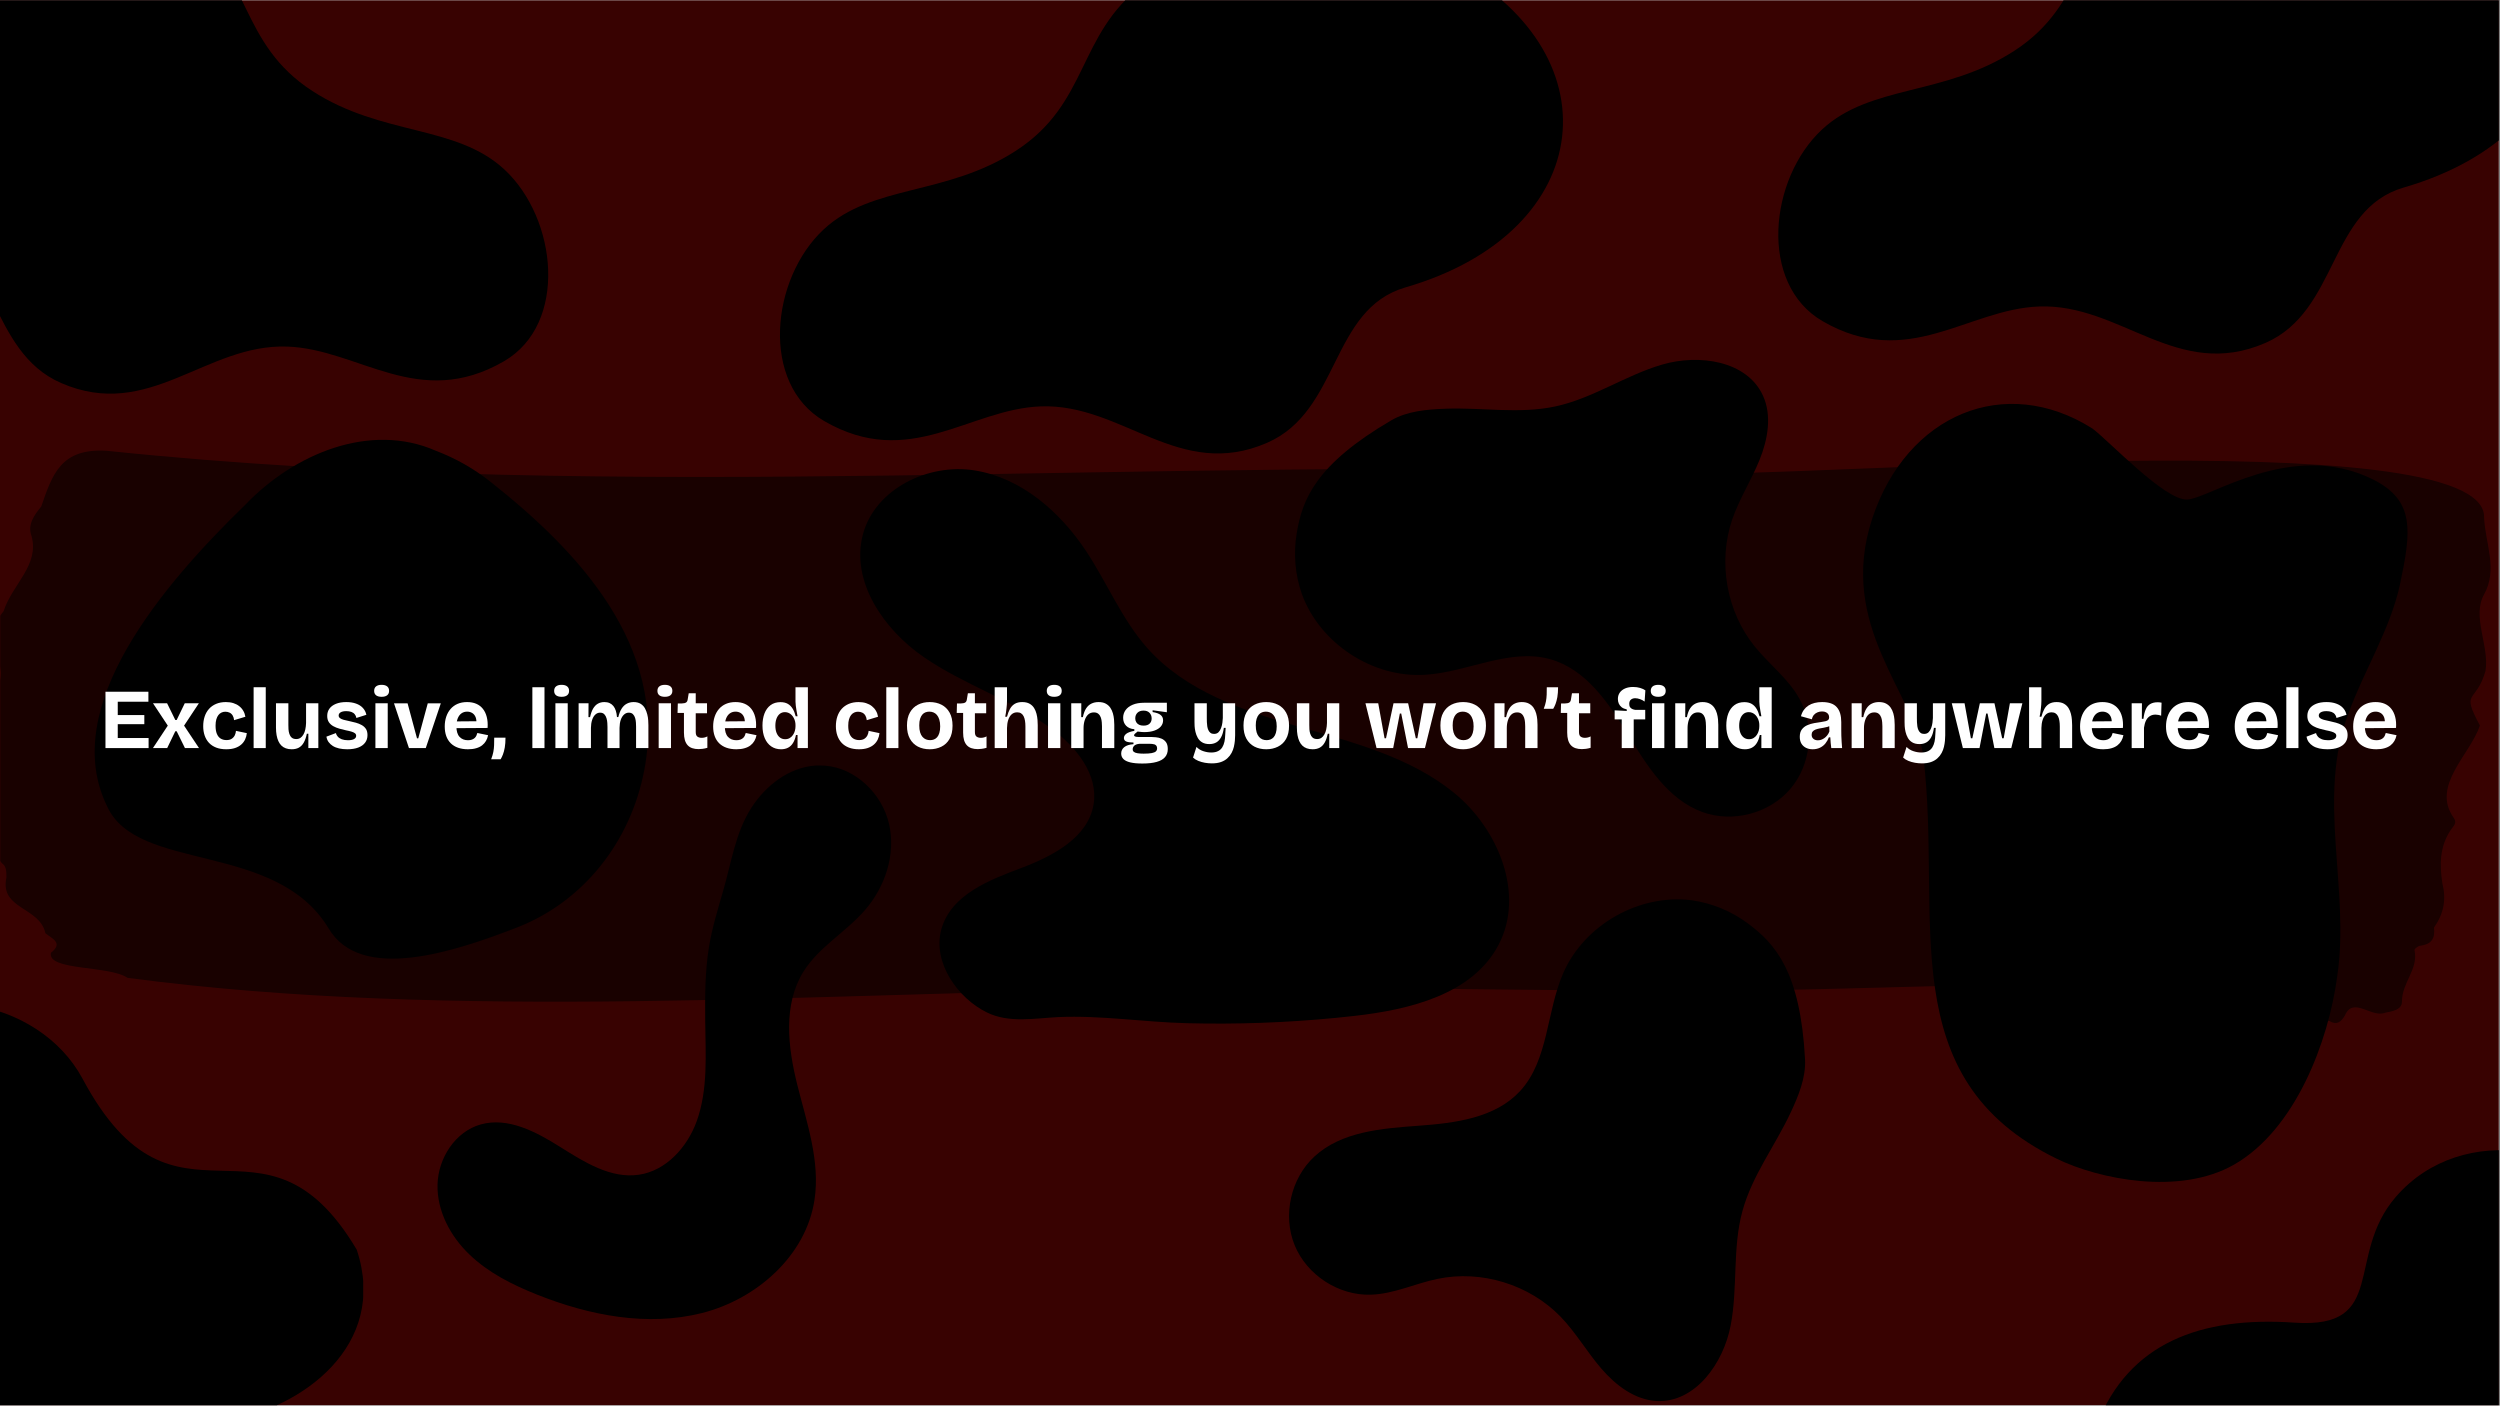 <svg version="1.0" preserveAspectRatio="xMidYMid meet" height="768" viewBox="0 0 1024.5 576" zoomAndPan="magnify" width="1366" xmlns:xlink="http://www.w3.org/1999/xlink" xmlns="http://www.w3.org/2000/svg"><rect x="0" y="0" width="1024.5" height="576" fill="#808080" stroke="none"/><defs><filter id="066c5f170e" height="100%" width="100%" y="0%" x="0%"><feColorMatrix color-interpolation-filters="sRGB" values="0 0 0 0 1 0 0 0 0 1 0 0 0 0 1 0 0 0 1 0"></feColorMatrix></filter><g></g><clipPath id="5963b42796"><path clip-rule="nonzero" d="M 0 0.141 L 1024 0.141 L 1024 575.859 L 0 575.859 Z M 0 0.141"></path></clipPath><clipPath id="a71eb89403"><path clip-rule="nonzero" d="M 179.027 313.641 L 366 313.641 L 366 541 L 179.027 541 Z M 179.027 313.641"></path></clipPath><clipPath id="e99c2b5ce0"><path clip-rule="nonzero" d="M 352 192 L 619 192 L 619 419.84 L 352 419.84 Z M 352 192"></path></clipPath><clipPath id="6cc2665439"><path clip-rule="nonzero" d="M 530 147 L 742 147 L 742 335 L 530 335 Z M 530 147"></path></clipPath><clipPath id="8a95c595ee"><path clip-rule="nonzero" d="M 512.004 281.949 L 561.812 104.395 L 783.398 166.555 L 733.586 344.109 Z M 512.004 281.949"></path></clipPath><clipPath id="c7889695e2"><path clip-rule="nonzero" d="M 512.004 281.949 L 561.812 104.395 L 783.398 166.555 L 733.586 344.109 Z M 512.004 281.949"></path></clipPath><clipPath id="11cb211bd6"><path clip-rule="nonzero" d="M 512.004 281.949 L 561.812 104.395 L 783.398 166.555 L 733.586 344.109 Z M 512.004 281.949"></path></clipPath><clipPath id="212ae0e6fd"><path clip-rule="nonzero" d="M 528 368 L 740 368 L 740 575 L 528 575 Z M 528 368"></path></clipPath><clipPath id="92368a348a"><path clip-rule="nonzero" d="M 668.793 332.176 L 803.855 457.734 L 647.16 626.289 L 512.098 500.727 Z M 668.793 332.176"></path></clipPath><clipPath id="282d370945"><path clip-rule="nonzero" d="M 668.793 332.176 L 803.855 457.734 L 647.16 626.289 L 512.098 500.727 Z M 668.793 332.176"></path></clipPath><clipPath id="b1f2f81c3f"><path clip-rule="nonzero" d="M 668.793 332.176 L 803.855 457.734 L 647.16 626.289 L 512.098 500.727 Z M 668.793 332.176"></path></clipPath><clipPath id="923fa9e4aa"><path clip-rule="nonzero" d="M 763 165 L 987 165 L 987 485 L 763 485 Z M 763 165"></path></clipPath><clipPath id="10b28aad74"><path clip-rule="nonzero" d="M 711.008 445.219 L 782.145 149.297 L 1005.906 203.086 L 934.77 499.008 Z M 711.008 445.219"></path></clipPath><clipPath id="c4ab834670"><path clip-rule="nonzero" d="M 711.008 445.219 L 782.145 149.297 L 1005.906 203.086 L 934.77 499.008 Z M 711.008 445.219"></path></clipPath><clipPath id="6e9669c55d"><path clip-rule="nonzero" d="M 711.008 445.219 L 782.145 149.297 L 1005.906 203.086 L 934.77 499.008 Z M 711.008 445.219"></path></clipPath><clipPath id="337d5a1eda"><path clip-rule="nonzero" d="M 711.023 445.223 L 782.16 149.309 L 1005.887 203.09 L 934.754 499.004 Z M 711.023 445.223"></path></clipPath><clipPath id="93df77d3d4"><path clip-rule="nonzero" d="M 319 0.141 L 641 0.141 L 641 186 L 319 186 Z M 319 0.141"></path></clipPath><clipPath id="bd70516cd5"><path clip-rule="nonzero" d="M 728 0.141 L 1024 0.141 L 1024 145 L 728 145 Z M 728 0.141"></path></clipPath><clipPath id="04d886f06e"><path clip-rule="nonzero" d="M 0 0.141 L 225 0.141 L 225 162 L 0 162 Z M 0 0.141"></path></clipPath><clipPath id="30039044d5"><path clip-rule="nonzero" d="M 0 411.168 L 148.84 411.168 L 148.84 575.859 L 0 575.859 Z M 0 411.168"></path></clipPath><clipPath id="01501d9f6b"><path clip-rule="nonzero" d="M 853.574 471.332 L 1024 471.332 L 1024 575.859 L 853.574 575.859 Z M 853.574 471.332"></path></clipPath><mask id="018ada9e87"><g filter="url(#066c5f170e)"><rect fill-opacity="0.56" height="691.2" y="-57.6" fill="#000000" width="1229.4" x="-102.45"></rect></g></mask><clipPath id="c76fe94559"><path clip-rule="nonzero" d="M 0 14 L 1021 14 L 1021 250 L 0 250 Z M 0 14"></path></clipPath><clipPath id="a35076a7b1"><rect height="252" y="0" width="1024" x="0"></rect></clipPath></defs><g clip-path="url(#5963b42796)"><path fill-rule="nonzero" fill-opacity="1" d="M 0 0.141 L 1024 0.141 L 1024 575.859 L 0 575.859 Z M 0 0.141" fill="#ffffff"></path><path fill-rule="nonzero" fill-opacity="1" d="M 0 0.141 L 1024 0.141 L 1024 575.859 L 0 575.859 Z M 0 0.141" fill="#380201"></path></g><path fill-rule="nonzero" fill-opacity="1" d="M 200.957 197.41 C 236.68 225.656 273.539 264.332 264.086 315.266 C 258.414 345.449 238.57 369.973 211.16 380.352 C 186.586 389.781 147.84 402.988 134.605 380.352 C 112.867 344.508 56.16 357.711 43.875 330.355 C 24.027 289.797 66.559 239.805 100.582 206.793 C 120.43 186.039 151.617 172.836 178.648 184.738 C 186.73 187.812 194.238 192.074 200.957 197.41" fill="#000000"></path><g clip-path="url(#a71eb89403)"><path fill-rule="nonzero" fill-opacity="1" d="M 337.996 313.762 C 350.641 314.715 361.477 325.285 364.332 337.672 C 367.188 350.059 362.746 363.445 354.402 373.016 C 346.609 382 335.594 388.035 329.293 398.105 C 320.816 411.672 322.855 429.141 326.754 444.656 C 330.652 460.176 336.184 475.918 333.781 491.707 C 330.336 514.574 310.074 532.406 287.68 538.078 C 265.289 543.75 241.445 539.074 220.004 530.5 C 209.988 526.508 200.105 521.562 192.355 514.074 C 184.559 506.637 179.027 496.199 179.301 485.402 C 179.574 474.602 186.555 463.758 196.934 460.809 C 208.129 457.633 219.688 463.805 229.57 470.02 C 239.453 476.238 250.285 483.086 261.797 481.41 C 272.996 479.773 281.652 470.109 285.504 459.496 C 290.219 446.426 289.133 432.043 288.996 418.434 C 288.906 408.359 288.906 398.152 290.535 388.125 C 291.805 380.277 294.164 372.699 296.34 365.121 C 299.648 353.734 301.414 341.074 307.941 331.004 C 313.746 321.973 323.219 314.488 334.234 313.715 C 335.504 313.672 336.727 313.762 337.996 313.762 Z M 337.996 313.762" fill="#000000"></path></g><g clip-path="url(#e99c2b5ce0)"><path fill-rule="nonzero" fill-opacity="1" d="M 547.383 417.129 C 527.121 419.098 506.75 419.84 486.383 419.309 C 468.832 418.883 451.176 416.012 433.625 416.809 C 424 417.289 413.469 419.363 404.43 414.898 C 392.57 409.105 382.145 394.539 385.707 381.039 C 389.645 366.371 406.078 360.418 418.84 355.582 C 431.605 350.746 445.91 343.145 448.145 329.699 C 450.219 317.367 440.965 305.992 430.859 298.605 C 414.746 286.859 395.121 280.641 378.637 269.32 C 362.148 258 348.48 238.227 353.641 218.934 C 358.637 200.332 380.441 189.703 399.484 192.785 C 418.523 195.867 434.371 209.688 445.008 225.738 C 453.727 238.867 459.738 253.855 470.215 265.652 C 485.797 283.141 509.195 291.164 531.691 297.648 C 554.188 304.133 577.75 310.141 595.883 324.914 C 614.02 339.691 624.973 366.426 614.125 387.152 C 603.488 407.508 577.695 413.781 554.934 416.332 C 552.379 416.598 549.883 416.863 547.383 417.129 Z M 547.383 417.129" fill="#000000"></path></g><g clip-path="url(#6cc2665439)"><g clip-path="url(#8a95c595ee)"><g clip-path="url(#c7889695e2)"><g clip-path="url(#11cb211bd6)"><path fill-rule="nonzero" fill-opacity="1" d="M 531.398 218.52 C 533.691 204.637 539.207 190.34 570.137 172.262 C 576.66 168.449 584.695 167.789 592.207 167.5 C 607.227 166.918 622.469 169.734 637.219 166.586 C 652.613 163.336 666 153.832 681.105 149.418 C 696.227 144.961 715.883 147.797 722.449 162.098 C 726.211 170.301 724.461 180.059 721.082 188.418 C 717.703 196.781 712.727 204.457 709.801 213.043 C 703.934 230.438 707.551 250.727 719.117 264.973 C 725.016 272.27 732.832 278.086 737.355 286.266 C 743.805 297.805 742.23 313.305 733.629 323.348 C 725.027 333.395 709.969 337.305 697.566 332.746 C 683.414 327.551 674.785 313.566 666.926 300.688 C 659.066 287.809 649.703 274.09 635.125 270.09 C 618.438 265.551 601.371 275.434 584.098 276.512 C 562.555 277.895 540.945 263.746 533.52 243.469 C 530.727 235.492 529.992 226.871 531.398 218.52 Z M 531.398 218.52" fill="#000000"></path></g></g></g></g><g clip-path="url(#212ae0e6fd)"><g clip-path="url(#92368a348a)"><g clip-path="url(#282d370945)"><g clip-path="url(#b1f2f81c3f)"><path fill-rule="nonzero" fill-opacity="1" d="M 716.312 378.453 C 727.605 386.848 737.793 398.297 739.707 434.07 C 740.109 441.613 737.016 449.062 733.84 455.871 C 727.48 469.492 718 481.754 714.047 496.309 C 709.891 511.484 712.211 527.734 709.219 543.188 C 706.262 558.668 694.746 574.848 679.023 574.141 C 670.008 573.73 662.133 567.707 656.246 560.875 C 650.359 554.043 645.809 546.105 639.52 539.578 C 626.738 526.398 607.043 520.324 589.082 524.086 C 579.895 525.988 571.148 530.281 561.805 530.559 C 548.59 531.008 535.535 522.512 530.539 510.27 C 525.543 498.023 528.961 482.844 538.691 473.902 C 549.789 463.699 566.172 462.43 581.219 461.336 C 596.266 460.242 612.75 458.203 622.98 447.066 C 634.652 434.309 633.68 414.613 640.629 398.762 C 649.258 378.973 671.73 366.238 693.16 368.918 C 701.531 370.086 709.527 373.383 716.312 378.453 Z M 716.312 378.453" fill="#000000"></path></g></g></g></g><g clip-path="url(#923fa9e4aa)"><g clip-path="url(#10b28aad74)"><g clip-path="url(#c4ab834670)"><g clip-path="url(#6e9669c55d)"><g clip-path="url(#337d5a1eda)"><path fill-rule="nonzero" fill-opacity="1" d="M 896.262 204.723 C 887.098 205.074 864.457 180.82 857.469 175.605 C 821.688 152.992 781.438 169.75 767.297 212.367 C 752.574 256.727 785.195 284.219 788.285 310.77 C 795.965 376.75 774.934 441.836 842.984 474.918 C 860.105 483.238 893.152 490.027 915.469 477.289 C 940.527 462.988 954.176 427.098 957.785 400.113 C 963.184 364.246 949.105 327.074 962.473 292.137 C 968.922 274.473 979.402 258.145 983.484 239.617 C 988.133 217.625 989.859 204.98 972.055 196.293 C 938.895 180.105 905.426 204.379 896.262 204.723" fill="#000000"></path></g></g></g></g></g><g clip-path="url(#93df77d3d4)"><path fill-rule="nonzero" fill-opacity="1" d="M 592.816 -15.051 C 556.312 -32.875 500.91 -30.875 468.32 -6.219 C 441.316 14.219 446.395 42.289 416.305 61.785 C 387.75 80.281 357.457 75.539 337.602 93.949 C 315.867 114.098 311.445 157.285 337.762 172.547 C 372.711 192.816 397.199 167.578 426.543 166.535 C 460.035 165.34 483.152 197.172 519.25 181.465 C 549.266 168.406 545.109 126.73 575.926 117.785 C 655.211 94.781 662.273 20.523 592.816 -15.051" fill="#000000"></path></g><g clip-path="url(#bd70516cd5)"><path fill-rule="nonzero" fill-opacity="1" d="M 1001.938 -55.988 C 965.434 -73.812 910.027 -71.812 877.441 -47.152 C 850.434 -26.719 855.516 1.352 825.422 20.848 C 796.867 39.348 766.574 34.605 746.719 53.016 C 724.988 73.164 720.566 116.348 746.883 131.609 C 781.828 151.879 806.316 126.645 835.66 125.598 C 869.156 124.402 892.273 156.234 928.367 140.531 C 958.383 127.469 954.227 85.793 985.047 76.852 C 1064.332 53.844 1071.391 -20.414 1001.938 -55.988" fill="#000000"></path></g><g clip-path="url(#04d886f06e)"><path fill-rule="nonzero" fill-opacity="1" d="M -48.523 -39.555 C -12.02 -57.379 43.383 -55.383 75.973 -30.723 C 102.98 -10.285 97.898 17.785 127.992 37.281 C 156.543 55.777 186.836 51.035 206.691 69.445 C 228.426 89.594 232.848 132.777 206.531 148.043 C 171.582 168.309 147.094 143.074 117.75 142.027 C 84.258 140.836 61.141 172.668 25.043 156.961 C -4.973 143.902 -0.816 102.223 -31.633 93.281 C -110.918 70.277 -117.98 -3.98 -48.523 -39.555" fill="#000000"></path></g><g clip-path="url(#30039044d5)"><path fill-rule="nonzero" fill-opacity="1" d="M 146.191 512.129 C 107.828 447.504 72.184 513.781 33.816 442.039 C 16.027 408.777 -36.566 398.684 -63.898 430.328 C -84.832 454.57 -66.828 484.508 -105.445 481.855 C -144.078 479.199 -173.355 490.297 -186.355 523.559 C -196.469 549.43 -194.582 580.16 -169.992 596.164 C -134.656 619.16 -110.785 592.184 -75.438 600.629 C -43.379 608.289 -31.473 645.98 0.621 640.688 C 16.574 638.672 22.719 622.922 26.219 609.312 C 39.68 574.531 64.152 588.043 93.148 582.113 C 123.629 577.082 159.277 551.414 146.191 512.129" fill="#000000"></path></g><g clip-path="url(#01501d9f6b)"><path fill-rule="nonzero" fill-opacity="1" d="M 1191.879 572.293 C 1153.516 507.668 1117.875 573.945 1079.504 502.203 C 1061.715 468.941 1009.121 458.848 981.789 490.496 C 960.855 514.734 978.859 544.672 940.242 542.02 C 901.609 539.363 872.332 550.461 859.332 583.723 C 849.219 609.594 851.105 640.324 875.695 656.328 C 911.031 679.324 934.902 652.348 970.25 660.793 C 1002.309 668.453 1014.215 706.145 1046.312 700.852 C 1062.262 698.836 1068.406 683.086 1071.906 669.477 C 1085.367 634.695 1109.84 648.207 1138.836 642.277 C 1169.316 637.246 1204.965 611.582 1191.879 572.293" fill="#000000"></path></g><g mask="url(#018ada9e87)"><g transform="matrix(1, 0, 0, 1, 0, 170)"><g clip-path="url(#a35076a7b1)"><g clip-path="url(#c76fe94559)"><path fill-rule="nonzero" fill-opacity="1" d="M 43.703 14.73 C 257.039 37.016 473.797 16.445 688.844 23.875 C 730.484 26.73 1019.688 1.59 1017.977 42.16 C 1018.547 53.016 1023.68 63.301 1017.977 73.586 C 1012.844 82.727 1020.258 94.727 1018.547 105.012 C 1014.555 118.727 1008.281 112.441 1016.266 127.297 C 1012.273 139.297 996.301 151.867 1005.43 165.008 C 1007.141 167.293 1005.43 168.438 1004.289 170.152 C 999.723 177.008 999.723 184.438 1000.863 191.863 C 1002.574 198.723 1001.434 204.438 997.441 210.148 C 998.012 214.723 996.301 217.008 991.738 217.578 C 991.168 217.578 989.457 218.719 989.457 219.293 C 991.168 227.293 984.324 232.434 984.324 240.434 C 984.324 243.863 980.328 244.434 977.477 245.004 C 971.773 247.289 964.359 238.148 960.934 246.148 C 959.223 249.004 957.512 250.148 954.66 248.434 C 948.957 247.289 942.684 248.434 938.688 242.719 C 861.684 227.293 778.402 236.434 699.684 235.863 C 622.676 236.434 547.383 233.578 470.945 235.293 C 332.902 237.004 185.734 248.434 52.258 230.719 C 44.844 225.578 19.176 227.863 20.887 220.434 C 26.02 216.434 21.457 214.723 18.602 212.434 C 16.32 201.578 -0.219 202.723 2.633 189.578 C 2.633 187.293 2.633 185.008 0.922 183.867 C -5.355 177.578 -0.789 167.867 -5.355 161.008 C -5.926 160.438 -6.496 159.297 -5.926 158.723 C -1.93 156.438 -4.215 153.012 -4.785 150.152 C -5.355 141.582 2.633 133.582 -2.504 125.582 C -4.785 119.297 0.352 112.441 0.352 105.586 C -0.789 94.727 -7.066 90.727 1.492 80.441 C 4.914 69.586 16.32 61.586 12.898 49.586 C 11.188 45.016 14.039 41.016 16.891 37.59 C 21.457 24.445 24.879 13.59 43.703 14.73 Z M 43.703 14.73" fill="#000000"></path></g></g></g></g><g fill-opacity="1" fill="#ffffff"><g transform="translate(40.738, 306.566)"><g><path d="M 2.484 0 L 2.484 -23.094 L 7.516 -23.094 L 7.516 0 Z M 5.984 0 L 5.984 -4.125 L 20.156 -4.125 L 20.156 0 Z M 5.984 -9.797 L 5.984 -13.531 L 18.406 -13.531 L 18.406 -9.797 Z M 5.984 -19 L 5.984 -23.094 L 20.078 -23.094 L 20.078 -19 Z M 5.984 -19"></path></g></g></g><g fill-opacity="1" fill="#ffffff"><g transform="translate(62.213, 306.566)"><g><path d="M 0.453 0 L 6.547 -9.203 L 0.484 -18.359 L 6.266 -18.359 L 9.625 -11.516 L 10.188 -11.516 L 13.5 -18.359 L 19.281 -18.359 L 13.219 -9.203 L 19.344 0 L 13.578 0 L 10.188 -6.891 L 9.625 -6.891 L 6.297 0 Z M 0.453 0"></path></g></g></g><g fill-opacity="1" fill="#ffffff"><g transform="translate(82.008, 306.566)"><g><path d="M 10.734 0.484 C 9.148 0.484 7.766 0.254 6.578 -0.203 C 5.391 -0.672 4.406 -1.32 3.625 -2.156 C 2.844 -3 2.254 -4 1.859 -5.156 C 1.461 -6.312 1.266 -7.578 1.266 -8.953 C 1.266 -10.398 1.461 -11.723 1.859 -12.922 C 2.254 -14.129 2.848 -15.176 3.641 -16.062 C 4.43 -16.945 5.41 -17.633 6.578 -18.125 C 7.742 -18.613 9.07 -18.859 10.562 -18.859 C 11.707 -18.859 12.734 -18.711 13.641 -18.422 C 14.555 -18.129 15.348 -17.719 16.016 -17.188 C 16.691 -16.664 17.242 -16.035 17.672 -15.297 C 18.109 -14.566 18.398 -13.75 18.547 -12.844 L 13.922 -11.438 C 13.848 -12.188 13.656 -12.82 13.344 -13.344 C 13.031 -13.875 12.613 -14.266 12.094 -14.516 C 11.582 -14.773 10.992 -14.906 10.328 -14.906 C 9.766 -14.906 9.242 -14.789 8.766 -14.562 C 8.285 -14.344 7.863 -14.004 7.5 -13.547 C 7.145 -13.098 6.859 -12.508 6.641 -11.781 C 6.43 -11.062 6.328 -10.191 6.328 -9.172 C 6.328 -7.797 6.508 -6.676 6.875 -5.812 C 7.238 -4.945 7.758 -4.305 8.438 -3.891 C 9.113 -3.484 9.906 -3.281 10.812 -3.281 C 11.719 -3.281 12.441 -3.469 12.984 -3.844 C 13.535 -4.219 13.945 -4.691 14.219 -5.266 C 14.488 -5.836 14.645 -6.438 14.688 -7.062 L 19.141 -6.125 C 19.047 -5.219 18.812 -4.359 18.438 -3.547 C 18.062 -2.742 17.531 -2.039 16.844 -1.438 C 16.156 -0.832 15.301 -0.359 14.281 -0.016 C 13.27 0.316 12.086 0.484 10.734 0.484 Z M 10.734 0.484"></path></g></g></g><g fill-opacity="1" fill="#ffffff"><g transform="translate(101.699, 306.566)"><g><path d="M 2.234 0 L 2.234 -24.938 L 7.203 -24.938 L 7.203 0 Z M 2.234 0"></path></g></g></g><g fill-opacity="1" fill="#ffffff"><g transform="translate(111.143, 306.566)"><g><path d="M 8.391 0.484 C 7.484 0.484 6.68 0.352 5.984 0.094 C 5.285 -0.156 4.68 -0.531 4.172 -1.031 C 3.672 -1.531 3.258 -2.133 2.938 -2.844 C 2.613 -3.562 2.367 -4.379 2.203 -5.297 C 2.035 -6.223 1.953 -7.242 1.953 -8.359 L 1.953 -18.359 L 7.031 -18.359 L 7.031 -9.484 C 7.031 -8.973 7.047 -8.391 7.078 -7.734 C 7.117 -7.078 7.238 -6.438 7.438 -5.812 C 7.633 -5.195 7.953 -4.691 8.391 -4.297 C 8.836 -3.898 9.457 -3.703 10.25 -3.703 C 10.906 -3.703 11.473 -3.859 11.953 -4.172 C 12.43 -4.492 12.844 -4.953 13.188 -5.547 C 13.539 -6.141 13.801 -6.836 13.969 -7.641 C 14.145 -8.441 14.25 -9.32 14.281 -10.281 L 14.281 -18.359 L 19.312 -18.359 L 19.312 0 L 15.219 0 L 15.219 -5.875 L 14.594 -5.875 C 14.289 -4.383 13.867 -3.172 13.328 -2.234 C 12.797 -1.305 12.125 -0.617 11.312 -0.172 C 10.508 0.266 9.535 0.484 8.391 0.484 Z M 8.391 0.484"></path></g></g></g><g fill-opacity="1" fill="#ffffff"><g transform="translate(132.687, 306.566)"><g><path d="M 9.625 0.484 C 8.383 0.484 7.266 0.367 6.266 0.141 C 5.266 -0.086 4.398 -0.43 3.672 -0.891 C 2.953 -1.348 2.367 -1.895 1.922 -2.531 C 1.484 -3.176 1.203 -3.895 1.078 -4.688 L 4.969 -6.156 C 5.062 -5.645 5.312 -5.16 5.719 -4.703 C 6.125 -4.242 6.676 -3.879 7.375 -3.609 C 8.082 -3.348 8.938 -3.219 9.938 -3.219 C 10.988 -3.219 11.805 -3.375 12.391 -3.688 C 12.973 -4 13.266 -4.445 13.266 -5.031 C 13.266 -5.477 13.098 -5.828 12.766 -6.078 C 12.441 -6.336 11.969 -6.562 11.344 -6.75 C 10.727 -6.938 9.977 -7.113 9.094 -7.281 C 8.207 -7.488 7.316 -7.711 6.422 -7.953 C 5.523 -8.203 4.695 -8.535 3.938 -8.953 C 3.176 -9.367 2.562 -9.914 2.094 -10.594 C 1.633 -11.27 1.406 -12.133 1.406 -13.188 C 1.406 -14.332 1.707 -15.32 2.312 -16.156 C 2.914 -17 3.805 -17.66 4.984 -18.141 C 6.16 -18.617 7.578 -18.859 9.234 -18.859 C 10.754 -18.859 12.082 -18.648 13.219 -18.234 C 14.363 -17.828 15.297 -17.234 16.016 -16.453 C 16.742 -15.672 17.223 -14.734 17.453 -13.641 L 13.359 -12.344 C 13.266 -12.926 13.039 -13.43 12.688 -13.859 C 12.344 -14.297 11.875 -14.617 11.281 -14.828 C 10.688 -15.035 9.992 -15.141 9.203 -15.141 C 8.223 -15.141 7.457 -14.977 6.906 -14.656 C 6.363 -14.332 6.094 -13.898 6.094 -13.359 C 6.094 -12.922 6.27 -12.562 6.625 -12.281 C 6.988 -12 7.488 -11.77 8.125 -11.594 C 8.77 -11.414 9.535 -11.238 10.422 -11.062 C 11.359 -10.875 12.266 -10.656 13.141 -10.406 C 14.016 -10.164 14.812 -9.844 15.531 -9.438 C 16.258 -9.039 16.836 -8.516 17.266 -7.859 C 17.691 -7.211 17.906 -6.363 17.906 -5.312 C 17.906 -4.102 17.578 -3.066 16.922 -2.203 C 16.273 -1.336 15.332 -0.672 14.094 -0.203 C 12.863 0.254 11.375 0.484 9.625 0.484 Z M 9.625 0.484"></path></g></g></g><g fill-opacity="1" fill="#ffffff"><g transform="translate(151.609, 306.566)"><g><path d="M 2.234 0 L 2.234 -18.359 L 7.281 -18.359 L 7.281 0 Z M 4.766 -21.016 C 3.785 -21.016 3.031 -21.223 2.5 -21.641 C 1.977 -22.066 1.719 -22.664 1.719 -23.438 C 1.719 -24.25 1.977 -24.863 2.5 -25.281 C 3.031 -25.707 3.785 -25.922 4.766 -25.922 C 5.766 -25.922 6.523 -25.707 7.047 -25.281 C 7.578 -24.863 7.844 -24.25 7.844 -23.438 C 7.844 -22.664 7.578 -22.066 7.047 -21.641 C 6.523 -21.223 5.766 -21.016 4.766 -21.016 Z M 4.766 -21.016"></path></g></g></g><g fill-opacity="1" fill="#ffffff"><g transform="translate(161.122, 306.566)"><g><path d="M 6.469 0 L 0.344 -18.328 L 5.906 -18.328 L 9.766 -3.984 L 10.281 -3.984 L 14.172 -18.328 L 19.516 -18.328 L 13.359 0 Z M 6.469 0"></path></g></g></g><g fill-opacity="1" fill="#ffffff"><g transform="translate(180.988, 306.566)"><g><path d="M 10.781 0.484 C 9.258 0.484 7.91 0.273 6.734 -0.141 C 5.555 -0.555 4.555 -1.164 3.734 -1.969 C 2.922 -2.781 2.305 -3.758 1.891 -4.906 C 1.473 -6.062 1.266 -7.375 1.266 -8.844 C 1.266 -10.289 1.469 -11.625 1.875 -12.844 C 2.281 -14.07 2.875 -15.133 3.656 -16.031 C 4.438 -16.938 5.395 -17.633 6.531 -18.125 C 7.676 -18.613 8.973 -18.859 10.422 -18.859 C 11.848 -18.859 13.102 -18.625 14.188 -18.156 C 15.27 -17.688 16.172 -17 16.891 -16.094 C 17.617 -15.188 18.148 -14.078 18.484 -12.766 C 18.828 -11.461 18.941 -9.957 18.828 -8.25 L 4.516 -8.156 L 4.516 -10.922 L 15.844 -11.016 L 14.172 -9.578 C 14.328 -10.816 14.25 -11.832 13.938 -12.625 C 13.625 -13.414 13.156 -14 12.531 -14.375 C 11.914 -14.75 11.223 -14.938 10.453 -14.938 C 9.566 -14.938 8.789 -14.703 8.125 -14.234 C 7.469 -13.766 6.957 -13.082 6.594 -12.188 C 6.227 -11.289 6.047 -10.211 6.047 -8.953 C 6.047 -6.973 6.477 -5.52 7.344 -4.594 C 8.207 -3.676 9.352 -3.219 10.781 -3.219 C 11.426 -3.219 11.977 -3.305 12.438 -3.484 C 12.895 -3.66 13.27 -3.883 13.562 -4.156 C 13.852 -4.438 14.078 -4.75 14.234 -5.094 C 14.398 -5.445 14.531 -5.812 14.625 -6.188 L 19.031 -5.281 C 18.863 -4.414 18.578 -3.633 18.172 -2.938 C 17.766 -2.238 17.227 -1.629 16.562 -1.109 C 15.895 -0.598 15.082 -0.207 14.125 0.062 C 13.176 0.344 12.062 0.484 10.781 0.484 Z M 10.781 0.484"></path></g></g></g><g fill-opacity="1" fill="#ffffff"><g transform="translate(201.168, 306.566)"><g><path d="M 0.109 4.578 C 0.523 3.504 0.82 2.504 1 1.578 C 1.176 0.66 1.281 -0.266 1.312 -1.203 C 1.344 -2.148 1.359 -3.172 1.359 -4.266 L 5.984 -4.266 C 5.984 -2.703 5.883 -1.359 5.688 -0.234 C 5.488 0.879 5.238 1.828 4.938 2.609 C 4.633 3.391 4.316 4.047 3.984 4.578 Z M 0.109 4.578"></path></g></g></g><g fill-opacity="1" fill="#ffffff"><g transform="translate(207.954, 306.566)"><g></g></g></g><g fill-opacity="1" fill="#ffffff"><g transform="translate(215.928, 306.566)"><g><path d="M 2.234 0 L 2.234 -24.938 L 7.203 -24.938 L 7.203 0 Z M 2.234 0"></path></g></g></g><g fill-opacity="1" fill="#ffffff"><g transform="translate(225.371, 306.566)"><g><path d="M 2.234 0 L 2.234 -18.359 L 7.281 -18.359 L 7.281 0 Z M 4.766 -21.016 C 3.785 -21.016 3.031 -21.223 2.5 -21.641 C 1.977 -22.066 1.719 -22.664 1.719 -23.438 C 1.719 -24.25 1.977 -24.863 2.5 -25.281 C 3.031 -25.707 3.785 -25.922 4.766 -25.922 C 5.766 -25.922 6.523 -25.707 7.047 -25.281 C 7.578 -24.863 7.844 -24.25 7.844 -23.438 C 7.844 -22.664 7.578 -22.066 7.047 -21.641 C 6.523 -21.223 5.766 -21.016 4.766 -21.016 Z M 4.766 -21.016"></path></g></g></g><g fill-opacity="1" fill="#ffffff"><g transform="translate(234.884, 306.566)"><g><path d="M 2.234 0 L 2.234 -18.359 L 6.297 -18.359 L 6.266 -12.672 L 6.922 -12.672 C 7.223 -14.086 7.633 -15.25 8.156 -16.156 C 8.688 -17.07 9.336 -17.75 10.109 -18.188 C 10.879 -18.633 11.773 -18.859 12.797 -18.859 C 13.617 -18.859 14.332 -18.719 14.938 -18.438 C 15.539 -18.156 16.051 -17.758 16.469 -17.25 C 16.895 -16.738 17.227 -16.098 17.469 -15.328 C 17.719 -14.555 17.879 -13.68 17.953 -12.703 L 18.5 -12.703 C 18.832 -14.117 19.289 -15.281 19.875 -16.188 C 20.457 -17.102 21.164 -17.773 22 -18.203 C 22.844 -18.641 23.766 -18.859 24.766 -18.859 C 25.93 -18.859 26.895 -18.617 27.656 -18.141 C 28.414 -17.66 29.004 -17.039 29.422 -16.281 C 29.836 -15.52 30.148 -14.711 30.359 -13.859 C 30.578 -13.016 30.707 -12.191 30.75 -11.391 C 30.801 -10.586 30.828 -9.926 30.828 -9.406 L 30.828 0 L 25.781 0 L 25.781 -8.812 C 25.781 -9.258 25.758 -9.801 25.719 -10.438 C 25.688 -11.082 25.578 -11.711 25.391 -12.328 C 25.211 -12.953 24.914 -13.473 24.5 -13.891 C 24.094 -14.305 23.531 -14.516 22.812 -14.516 C 22.062 -14.516 21.398 -14.25 20.828 -13.719 C 20.254 -13.195 19.812 -12.477 19.5 -11.562 C 19.188 -10.645 19.02 -9.555 19 -8.297 L 19 0 L 14.062 0 L 14.062 -8.641 C 14.062 -9.055 14.039 -9.594 14 -10.25 C 13.969 -10.906 13.859 -11.555 13.672 -12.203 C 13.492 -12.859 13.195 -13.406 12.781 -13.844 C 12.375 -14.289 11.785 -14.516 11.016 -14.516 C 10.273 -14.516 9.625 -14.25 9.062 -13.719 C 8.5 -13.195 8.066 -12.469 7.766 -11.531 C 7.461 -10.602 7.301 -9.523 7.281 -8.297 L 7.281 0 Z M 2.234 0"></path></g></g></g><g fill-opacity="1" fill="#ffffff"><g transform="translate(267.691, 306.566)"><g><path d="M 2.234 0 L 2.234 -18.359 L 7.281 -18.359 L 7.281 0 Z M 4.766 -21.016 C 3.785 -21.016 3.031 -21.223 2.5 -21.641 C 1.977 -22.066 1.719 -22.664 1.719 -23.438 C 1.719 -24.25 1.977 -24.863 2.5 -25.281 C 3.031 -25.707 3.785 -25.922 4.766 -25.922 C 5.766 -25.922 6.523 -25.707 7.047 -25.281 C 7.578 -24.863 7.844 -24.25 7.844 -23.438 C 7.844 -22.664 7.578 -22.066 7.047 -21.641 C 6.523 -21.223 5.766 -21.016 4.766 -21.016 Z M 4.766 -21.016"></path></g></g></g><g fill-opacity="1" fill="#ffffff"><g transform="translate(277.204, 306.566)"><g><path d="M 9.094 0.422 C 8.094 0.422 7.219 0.289 6.469 0.031 C 5.727 -0.219 5.102 -0.617 4.594 -1.172 C 4.094 -1.723 3.711 -2.426 3.453 -3.281 C 3.203 -4.145 3.078 -5.172 3.078 -6.359 L 3.078 -14.406 L 0.453 -14.406 L 0.562 -18.297 L 2.234 -18.297 C 3.004 -18.316 3.578 -18.445 3.953 -18.688 C 4.328 -18.938 4.551 -19.379 4.625 -20.016 L 5.031 -22.453 L 7.906 -22.453 L 7.906 -18.359 L 12.531 -18.359 L 12.531 -14.281 L 7.906 -14.281 L 7.906 -6.609 C 7.906 -5.648 8.141 -5.008 8.609 -4.688 C 9.078 -4.363 9.648 -4.203 10.328 -4.203 C 10.742 -4.203 11.16 -4.254 11.578 -4.359 C 11.992 -4.461 12.359 -4.609 12.672 -4.797 L 12.672 -0.109 C 11.941 0.098 11.273 0.238 10.672 0.312 C 10.066 0.383 9.539 0.422 9.094 0.422 Z M 9.094 0.422"></path></g></g></g><g fill-opacity="1" fill="#ffffff"><g transform="translate(290.984, 306.566)"><g><path d="M 10.781 0.484 C 9.258 0.484 7.91 0.273 6.734 -0.141 C 5.555 -0.555 4.555 -1.164 3.734 -1.969 C 2.922 -2.781 2.305 -3.758 1.891 -4.906 C 1.473 -6.062 1.266 -7.375 1.266 -8.844 C 1.266 -10.289 1.469 -11.625 1.875 -12.844 C 2.281 -14.07 2.875 -15.133 3.656 -16.031 C 4.438 -16.938 5.395 -17.633 6.531 -18.125 C 7.676 -18.613 8.973 -18.859 10.422 -18.859 C 11.848 -18.859 13.102 -18.625 14.188 -18.156 C 15.27 -17.688 16.172 -17 16.891 -16.094 C 17.617 -15.188 18.148 -14.078 18.484 -12.766 C 18.828 -11.461 18.941 -9.957 18.828 -8.25 L 4.516 -8.156 L 4.516 -10.922 L 15.844 -11.016 L 14.172 -9.578 C 14.328 -10.816 14.25 -11.832 13.938 -12.625 C 13.625 -13.414 13.156 -14 12.531 -14.375 C 11.914 -14.75 11.223 -14.938 10.453 -14.938 C 9.566 -14.938 8.789 -14.703 8.125 -14.234 C 7.469 -13.766 6.957 -13.082 6.594 -12.188 C 6.227 -11.289 6.047 -10.211 6.047 -8.953 C 6.047 -6.973 6.477 -5.52 7.344 -4.594 C 8.207 -3.676 9.352 -3.219 10.781 -3.219 C 11.426 -3.219 11.977 -3.305 12.438 -3.484 C 12.895 -3.66 13.27 -3.883 13.562 -4.156 C 13.852 -4.438 14.078 -4.75 14.234 -5.094 C 14.398 -5.445 14.531 -5.812 14.625 -6.188 L 19.031 -5.281 C 18.863 -4.414 18.578 -3.633 18.172 -2.938 C 17.766 -2.238 17.227 -1.629 16.562 -1.109 C 15.895 -0.598 15.082 -0.207 14.125 0.062 C 13.176 0.344 12.062 0.484 10.781 0.484 Z M 10.781 0.484"></path></g></g></g><g fill-opacity="1" fill="#ffffff"><g transform="translate(311.165, 306.566)"><g><path d="M 8.891 0.484 C 7.367 0.484 6.035 0.094 4.891 -0.688 C 3.754 -1.469 2.867 -2.586 2.234 -4.047 C 1.609 -5.504 1.297 -7.234 1.297 -9.234 C 1.297 -11.098 1.57 -12.754 2.125 -14.203 C 2.688 -15.648 3.516 -16.781 4.609 -17.594 C 5.711 -18.414 7.066 -18.828 8.672 -18.828 C 9.859 -18.828 10.852 -18.598 11.656 -18.141 C 12.469 -17.68 13.133 -17.02 13.656 -16.156 C 14.188 -15.301 14.602 -14.266 14.906 -13.047 L 15.672 -13.047 C 15.535 -13.797 15.398 -14.531 15.266 -15.25 C 15.141 -15.977 15.035 -16.664 14.953 -17.312 C 14.867 -17.969 14.828 -18.539 14.828 -19.031 L 14.828 -24.938 L 19.906 -24.938 L 19.906 0 L 15.672 0 L 15.672 -5.359 L 15.016 -5.359 C 14.754 -4.047 14.352 -2.957 13.812 -2.094 C 13.281 -1.227 12.602 -0.582 11.781 -0.156 C 10.969 0.27 10.004 0.484 8.891 0.484 Z M 10.594 -3.641 C 11.32 -3.641 11.953 -3.801 12.484 -4.125 C 13.023 -4.457 13.469 -4.883 13.812 -5.406 C 14.164 -5.926 14.422 -6.488 14.578 -7.094 C 14.742 -7.707 14.828 -8.289 14.828 -8.844 L 14.828 -9.484 C 14.828 -9.953 14.77 -10.43 14.656 -10.922 C 14.539 -11.41 14.363 -11.879 14.125 -12.328 C 13.895 -12.785 13.602 -13.191 13.25 -13.547 C 12.906 -13.91 12.5 -14.195 12.031 -14.406 C 11.562 -14.625 11.062 -14.734 10.531 -14.734 C 9.688 -14.734 8.973 -14.5 8.391 -14.031 C 7.805 -13.562 7.359 -12.91 7.047 -12.078 C 6.734 -11.254 6.578 -10.285 6.578 -9.172 C 6.578 -8.066 6.738 -7.094 7.062 -6.25 C 7.395 -5.414 7.863 -4.77 8.469 -4.312 C 9.07 -3.863 9.781 -3.641 10.594 -3.641 Z M 10.594 -3.641"></path></g></g></g><g fill-opacity="1" fill="#ffffff"><g transform="translate(333.304, 306.566)"><g></g></g></g><g fill-opacity="1" fill="#ffffff"><g transform="translate(341.278, 306.566)"><g><path d="M 10.734 0.484 C 9.148 0.484 7.766 0.254 6.578 -0.203 C 5.391 -0.672 4.406 -1.32 3.625 -2.156 C 2.844 -3 2.254 -4 1.859 -5.156 C 1.461 -6.312 1.266 -7.578 1.266 -8.953 C 1.266 -10.398 1.461 -11.723 1.859 -12.922 C 2.254 -14.129 2.848 -15.176 3.641 -16.062 C 4.43 -16.945 5.41 -17.633 6.578 -18.125 C 7.742 -18.613 9.07 -18.859 10.562 -18.859 C 11.707 -18.859 12.734 -18.711 13.641 -18.422 C 14.555 -18.129 15.348 -17.719 16.016 -17.188 C 16.691 -16.664 17.242 -16.035 17.672 -15.297 C 18.109 -14.566 18.398 -13.75 18.547 -12.844 L 13.922 -11.438 C 13.848 -12.188 13.656 -12.82 13.344 -13.344 C 13.031 -13.875 12.613 -14.266 12.094 -14.516 C 11.582 -14.773 10.992 -14.906 10.328 -14.906 C 9.766 -14.906 9.242 -14.789 8.766 -14.562 C 8.285 -14.344 7.863 -14.004 7.5 -13.547 C 7.145 -13.098 6.859 -12.508 6.641 -11.781 C 6.43 -11.062 6.328 -10.191 6.328 -9.172 C 6.328 -7.797 6.508 -6.676 6.875 -5.812 C 7.238 -4.945 7.758 -4.305 8.438 -3.891 C 9.113 -3.484 9.906 -3.281 10.812 -3.281 C 11.719 -3.281 12.441 -3.469 12.984 -3.844 C 13.535 -4.219 13.945 -4.691 14.219 -5.266 C 14.488 -5.836 14.645 -6.438 14.688 -7.062 L 19.141 -6.125 C 19.047 -5.219 18.812 -4.359 18.438 -3.547 C 18.062 -2.742 17.531 -2.039 16.844 -1.438 C 16.156 -0.832 15.301 -0.359 14.281 -0.016 C 13.27 0.316 12.086 0.484 10.734 0.484 Z M 10.734 0.484"></path></g></g></g><g fill-opacity="1" fill="#ffffff"><g transform="translate(360.969, 306.566)"><g><path d="M 2.234 0 L 2.234 -24.938 L 7.203 -24.938 L 7.203 0 Z M 2.234 0"></path></g></g></g><g fill-opacity="1" fill="#ffffff"><g transform="translate(370.413, 306.566)"><g><path d="M 10.594 0.484 C 8.758 0.484 7.141 0.117 5.734 -0.609 C 4.336 -1.348 3.242 -2.43 2.453 -3.859 C 1.66 -5.297 1.266 -7.086 1.266 -9.234 C 1.266 -11.379 1.664 -13.16 2.469 -14.578 C 3.27 -16.004 4.367 -17.07 5.766 -17.781 C 7.172 -18.5 8.77 -18.859 10.562 -18.859 C 12.406 -18.859 14.023 -18.492 15.422 -17.766 C 16.828 -17.047 17.93 -15.969 18.734 -14.531 C 19.535 -13.102 19.938 -11.316 19.938 -9.172 C 19.938 -6.973 19.523 -5.16 18.703 -3.734 C 17.891 -2.316 16.77 -1.258 15.344 -0.562 C 13.926 0.133 12.344 0.484 10.594 0.484 Z M 10.734 -3.25 C 11.297 -3.25 11.82 -3.344 12.312 -3.531 C 12.801 -3.719 13.238 -4.023 13.625 -4.453 C 14.008 -4.891 14.312 -5.473 14.531 -6.203 C 14.758 -6.941 14.875 -7.836 14.875 -8.891 C 14.875 -10.004 14.75 -10.945 14.5 -11.719 C 14.258 -12.488 13.93 -13.113 13.516 -13.594 C 13.109 -14.07 12.633 -14.414 12.094 -14.625 C 11.562 -14.832 11.004 -14.938 10.422 -14.938 C 9.891 -14.938 9.367 -14.844 8.859 -14.656 C 8.359 -14.469 7.922 -14.156 7.547 -13.719 C 7.18 -13.289 6.879 -12.719 6.641 -12 C 6.41 -11.281 6.297 -10.383 6.297 -9.312 C 6.297 -8.188 6.41 -7.238 6.641 -6.469 C 6.879 -5.695 7.207 -5.07 7.625 -4.594 C 8.039 -4.125 8.516 -3.781 9.047 -3.562 C 9.586 -3.352 10.148 -3.25 10.734 -3.25 Z M 10.734 -3.25"></path></g></g></g><g fill-opacity="1" fill="#ffffff"><g transform="translate(391.607, 306.566)"><g><path d="M 9.094 0.422 C 8.094 0.422 7.219 0.289 6.469 0.031 C 5.727 -0.219 5.102 -0.617 4.594 -1.172 C 4.094 -1.723 3.711 -2.426 3.453 -3.281 C 3.203 -4.145 3.078 -5.172 3.078 -6.359 L 3.078 -14.406 L 0.453 -14.406 L 0.562 -18.297 L 2.234 -18.297 C 3.004 -18.316 3.578 -18.445 3.953 -18.688 C 4.328 -18.938 4.551 -19.379 4.625 -20.016 L 5.031 -22.453 L 7.906 -22.453 L 7.906 -18.359 L 12.531 -18.359 L 12.531 -14.281 L 7.906 -14.281 L 7.906 -6.609 C 7.906 -5.648 8.141 -5.008 8.609 -4.688 C 9.078 -4.363 9.648 -4.203 10.328 -4.203 C 10.742 -4.203 11.16 -4.254 11.578 -4.359 C 11.992 -4.461 12.359 -4.609 12.672 -4.797 L 12.672 -0.109 C 11.941 0.098 11.273 0.238 10.672 0.312 C 10.066 0.383 9.539 0.422 9.094 0.422 Z M 9.094 0.422"></path></g></g></g><g fill-opacity="1" fill="#ffffff"><g transform="translate(405.388, 306.566)"><g><path d="M 2.234 0 L 2.234 -24.938 L 7.281 -24.938 L 7.281 -19.312 C 7.281 -18.844 7.258 -18.336 7.219 -17.797 C 7.188 -17.266 7.133 -16.719 7.062 -16.156 C 7 -15.602 6.926 -15.047 6.844 -14.484 C 6.758 -13.922 6.66 -13.375 6.547 -12.844 L 7.281 -12.844 C 7.602 -14.102 8.016 -15.18 8.516 -16.078 C 9.016 -16.973 9.664 -17.66 10.469 -18.141 C 11.281 -18.617 12.289 -18.859 13.5 -18.859 C 14.738 -18.859 15.754 -18.629 16.547 -18.172 C 17.336 -17.711 17.953 -17.125 18.391 -16.406 C 18.836 -15.688 19.164 -14.898 19.375 -14.047 C 19.594 -13.191 19.727 -12.359 19.781 -11.547 C 19.844 -10.734 19.875 -10.02 19.875 -9.406 L 19.875 0 L 14.828 0 L 14.828 -8.844 C 14.828 -9.707 14.77 -10.492 14.656 -11.203 C 14.539 -11.922 14.352 -12.535 14.094 -13.047 C 13.844 -13.555 13.5 -13.953 13.062 -14.234 C 12.633 -14.516 12.102 -14.656 11.469 -14.656 C 10.539 -14.656 9.77 -14.375 9.156 -13.812 C 8.551 -13.258 8.094 -12.5 7.781 -11.531 C 7.469 -10.562 7.301 -9.457 7.281 -8.219 L 7.281 0 Z M 2.234 0"></path></g></g></g><g fill-opacity="1" fill="#ffffff"><g transform="translate(427.247, 306.566)"><g><path d="M 2.234 0 L 2.234 -18.359 L 7.281 -18.359 L 7.281 0 Z M 4.766 -21.016 C 3.785 -21.016 3.031 -21.223 2.5 -21.641 C 1.977 -22.066 1.719 -22.664 1.719 -23.438 C 1.719 -24.25 1.977 -24.863 2.5 -25.281 C 3.031 -25.707 3.785 -25.922 4.766 -25.922 C 5.766 -25.922 6.523 -25.707 7.047 -25.281 C 7.578 -24.863 7.844 -24.25 7.844 -23.438 C 7.844 -22.664 7.578 -22.066 7.047 -21.641 C 6.523 -21.223 5.766 -21.016 4.766 -21.016 Z M 4.766 -21.016"></path></g></g></g><g fill-opacity="1" fill="#ffffff"><g transform="translate(436.76, 306.566)"><g><path d="M 2.234 0 L 2.234 -18.359 L 6.359 -18.359 L 6.328 -12.672 L 7 -12.672 C 7.301 -14.18 7.75 -15.383 8.344 -16.281 C 8.938 -17.176 9.66 -17.828 10.516 -18.234 C 11.367 -18.648 12.332 -18.859 13.406 -18.859 C 14.613 -18.859 15.609 -18.641 16.391 -18.203 C 17.172 -17.773 17.797 -17.211 18.266 -16.516 C 18.734 -15.816 19.082 -15.051 19.312 -14.219 C 19.539 -13.395 19.691 -12.57 19.766 -11.75 C 19.836 -10.938 19.875 -10.203 19.875 -9.547 L 19.875 0 L 14.828 0 L 14.828 -8.953 C 14.828 -9.398 14.801 -9.938 14.75 -10.562 C 14.707 -11.195 14.586 -11.82 14.391 -12.438 C 14.191 -13.051 13.863 -13.566 13.406 -13.984 C 12.957 -14.41 12.328 -14.625 11.516 -14.625 C 10.578 -14.625 9.797 -14.336 9.172 -13.766 C 8.555 -13.191 8.086 -12.414 7.766 -11.438 C 7.441 -10.457 7.281 -9.363 7.281 -8.156 L 7.281 0 Z M 2.234 0"></path></g></g></g><g fill-opacity="1" fill="#ffffff"><g transform="translate(458.62, 306.566)"><g><path d="M 9.516 6.328 C 7.484 6.328 5.828 6.172 4.547 5.859 C 3.266 5.547 2.328 5.082 1.734 4.469 C 1.141 3.863 0.844 3.117 0.844 2.234 C 0.844 1.16 1.258 0.285 2.094 -0.391 C 2.938 -1.066 4.195 -1.473 5.875 -1.609 L 5.875 -2.281 C 4.594 -2.281 3.617 -2.414 2.953 -2.688 C 2.285 -2.969 1.953 -3.445 1.953 -4.125 C 1.953 -4.781 2.281 -5.363 2.938 -5.875 C 3.594 -6.383 4.691 -6.781 6.234 -7.062 L 6.234 -7.734 C 4.805 -7.848 3.68 -8.32 2.859 -9.156 C 2.047 -10 1.641 -11.086 1.641 -12.422 C 1.641 -13.586 1.969 -14.629 2.625 -15.547 C 3.281 -16.473 4.25 -17.207 5.531 -17.75 C 6.812 -18.301 8.383 -18.578 10.25 -18.578 L 19.562 -18.578 L 19.562 -14.688 L 13.719 -15.5 L 13.719 -14.766 C 15.227 -14.523 16.32 -14.129 17 -13.578 C 17.676 -13.035 18.016 -12.301 18.016 -11.375 C 18.016 -10.414 17.703 -9.57 17.078 -8.844 C 16.461 -8.125 15.578 -7.562 14.422 -7.156 C 13.273 -6.75 11.883 -6.547 10.25 -6.547 C 9.945 -6.547 9.613 -6.562 9.25 -6.594 C 8.895 -6.625 8.332 -6.688 7.562 -6.781 C 7.113 -6.438 6.758 -6.145 6.5 -5.906 C 6.25 -5.676 6.125 -5.457 6.125 -5.25 C 6.125 -5.082 6.207 -4.945 6.375 -4.844 C 6.551 -4.738 6.781 -4.66 7.062 -4.609 C 7.344 -4.566 7.633 -4.547 7.938 -4.547 L 13.219 -4.547 C 13.688 -4.547 14.289 -4.508 15.031 -4.438 C 15.781 -4.375 16.531 -4.195 17.281 -3.906 C 18.031 -3.613 18.66 -3.133 19.172 -2.469 C 19.68 -1.801 19.938 -0.848 19.938 0.391 C 19.938 1.734 19.555 2.844 18.797 3.719 C 18.047 4.594 16.898 5.242 15.359 5.672 C 13.816 6.109 11.867 6.328 9.516 6.328 Z M 10.047 2.281 C 11.461 2.281 12.57 2.203 13.375 2.047 C 14.188 1.891 14.754 1.648 15.078 1.328 C 15.398 1.004 15.562 0.598 15.562 0.109 C 15.562 -0.359 15.457 -0.719 15.25 -0.969 C 15.039 -1.227 14.785 -1.41 14.484 -1.516 C 14.18 -1.617 13.863 -1.68 13.531 -1.703 C 13.207 -1.734 12.941 -1.75 12.734 -1.75 L 8.297 -1.75 C 7.316 -1.656 6.613 -1.395 6.188 -0.969 C 5.77 -0.551 5.562 -0.066 5.562 0.484 C 5.562 0.953 5.723 1.312 6.047 1.562 C 6.379 1.82 6.875 2.004 7.531 2.109 C 8.195 2.223 9.035 2.281 10.047 2.281 Z M 10 -9.203 C 11.102 -9.203 11.93 -9.473 12.484 -10.016 C 13.047 -10.566 13.328 -11.273 13.328 -12.141 C 13.328 -13.066 13.039 -13.832 12.469 -14.438 C 11.895 -15.051 11.07 -15.359 10 -15.359 C 8.926 -15.359 8.094 -15.062 7.5 -14.469 C 6.906 -13.875 6.609 -13.109 6.609 -12.172 C 6.609 -11.586 6.742 -11.066 7.016 -10.609 C 7.285 -10.16 7.672 -9.812 8.172 -9.562 C 8.672 -9.32 9.281 -9.203 10 -9.203 Z M 10 -9.203"></path></g></g></g><g fill-opacity="1" fill="#ffffff"><g transform="translate(479.465, 306.566)"><g></g></g></g><g fill-opacity="1" fill="#ffffff"><g transform="translate(487.439, 306.566)"><g><path d="M 9.172 6.266 C 8.234 6.266 7.285 6.18 6.328 6.016 C 5.367 5.848 4.461 5.586 3.609 5.234 C 2.766 4.891 2.051 4.441 1.469 3.891 L 2.875 -0.484 C 3.613 0.305 4.535 0.883 5.641 1.25 C 6.754 1.625 7.848 1.812 8.922 1.812 C 10.066 1.812 11.004 1.617 11.734 1.234 C 12.473 0.859 13.047 0.336 13.453 -0.328 C 13.859 -0.992 14.156 -1.766 14.344 -2.641 C 14.531 -3.516 14.633 -4.441 14.656 -5.422 L 14.828 -8.297 L 14.094 -8.297 C 13.883 -6.734 13.516 -5.461 12.984 -4.484 C 12.461 -3.504 11.801 -2.785 11 -2.328 C 10.195 -1.867 9.25 -1.641 8.156 -1.641 C 6.957 -1.641 5.969 -1.879 5.188 -2.359 C 4.406 -2.836 3.805 -3.457 3.391 -4.219 C 2.973 -4.977 2.664 -5.773 2.469 -6.609 C 2.27 -7.453 2.148 -8.242 2.109 -8.984 C 2.078 -9.734 2.062 -10.316 2.062 -10.734 L 2.062 -18.359 L 7.109 -18.359 L 7.109 -12.172 C 7.109 -11.703 7.117 -11.18 7.141 -10.609 C 7.16 -10.047 7.211 -9.484 7.297 -8.922 C 7.379 -8.359 7.531 -7.836 7.75 -7.359 C 7.969 -6.879 8.266 -6.5 8.641 -6.219 C 9.016 -5.945 9.492 -5.812 10.078 -5.812 C 10.848 -5.812 11.457 -6.039 11.906 -6.5 C 12.363 -6.969 12.719 -7.551 12.969 -8.25 C 13.227 -8.957 13.406 -9.68 13.5 -10.422 C 13.594 -11.172 13.648 -11.812 13.672 -12.344 L 13.672 -18.359 L 18.719 -18.359 L 18.719 -5.219 C 18.719 -4.562 18.68 -3.828 18.609 -3.016 C 18.535 -2.211 18.398 -1.379 18.203 -0.516 C 18.004 0.336 17.691 1.164 17.266 1.969 C 16.836 2.781 16.27 3.508 15.562 4.156 C 14.863 4.812 13.988 5.328 12.938 5.703 C 11.895 6.078 10.641 6.266 9.172 6.266 Z M 9.172 6.266"></path></g></g></g><g fill-opacity="1" fill="#ffffff"><g transform="translate(508.319, 306.566)"><g><path d="M 10.594 0.484 C 8.758 0.484 7.141 0.117 5.734 -0.609 C 4.336 -1.348 3.242 -2.43 2.453 -3.859 C 1.66 -5.297 1.266 -7.086 1.266 -9.234 C 1.266 -11.379 1.664 -13.16 2.469 -14.578 C 3.27 -16.004 4.367 -17.07 5.766 -17.781 C 7.172 -18.5 8.77 -18.859 10.562 -18.859 C 12.406 -18.859 14.023 -18.492 15.422 -17.766 C 16.828 -17.047 17.93 -15.969 18.734 -14.531 C 19.535 -13.102 19.938 -11.316 19.938 -9.172 C 19.938 -6.973 19.523 -5.16 18.703 -3.734 C 17.891 -2.316 16.77 -1.258 15.344 -0.562 C 13.926 0.133 12.344 0.484 10.594 0.484 Z M 10.734 -3.25 C 11.297 -3.25 11.82 -3.344 12.312 -3.531 C 12.801 -3.719 13.238 -4.023 13.625 -4.453 C 14.008 -4.891 14.312 -5.473 14.531 -6.203 C 14.758 -6.941 14.875 -7.836 14.875 -8.891 C 14.875 -10.004 14.75 -10.945 14.5 -11.719 C 14.258 -12.488 13.93 -13.113 13.516 -13.594 C 13.109 -14.07 12.633 -14.414 12.094 -14.625 C 11.562 -14.832 11.004 -14.938 10.422 -14.938 C 9.891 -14.938 9.367 -14.844 8.859 -14.656 C 8.359 -14.469 7.922 -14.156 7.547 -13.719 C 7.18 -13.289 6.879 -12.719 6.641 -12 C 6.41 -11.281 6.297 -10.383 6.297 -9.312 C 6.297 -8.188 6.41 -7.238 6.641 -6.469 C 6.879 -5.695 7.207 -5.07 7.625 -4.594 C 8.039 -4.125 8.516 -3.781 9.047 -3.562 C 9.586 -3.352 10.148 -3.25 10.734 -3.25 Z M 10.734 -3.25"></path></g></g></g><g fill-opacity="1" fill="#ffffff"><g transform="translate(529.514, 306.566)"><g><path d="M 8.391 0.484 C 7.484 0.484 6.68 0.352 5.984 0.094 C 5.285 -0.156 4.68 -0.531 4.172 -1.031 C 3.672 -1.531 3.258 -2.133 2.938 -2.844 C 2.613 -3.562 2.367 -4.379 2.203 -5.297 C 2.035 -6.223 1.953 -7.242 1.953 -8.359 L 1.953 -18.359 L 7.031 -18.359 L 7.031 -9.484 C 7.031 -8.973 7.047 -8.391 7.078 -7.734 C 7.117 -7.078 7.238 -6.438 7.438 -5.812 C 7.633 -5.195 7.953 -4.691 8.391 -4.297 C 8.836 -3.898 9.457 -3.703 10.25 -3.703 C 10.906 -3.703 11.473 -3.859 11.953 -4.172 C 12.43 -4.492 12.844 -4.953 13.188 -5.547 C 13.539 -6.141 13.801 -6.836 13.969 -7.641 C 14.145 -8.441 14.25 -9.32 14.281 -10.281 L 14.281 -18.359 L 19.312 -18.359 L 19.312 0 L 15.219 0 L 15.219 -5.875 L 14.594 -5.875 C 14.289 -4.383 13.867 -3.172 13.328 -2.234 C 12.797 -1.305 12.125 -0.617 11.312 -0.172 C 10.508 0.266 9.535 0.484 8.391 0.484 Z M 8.391 0.484"></path></g></g></g><g fill-opacity="1" fill="#ffffff"><g transform="translate(551.059, 306.566)"><g></g></g></g><g fill-opacity="1" fill="#ffffff"><g transform="translate(559.033, 306.566)"><g><path d="M 5.078 0 L 0.531 -18.359 L 5.766 -18.359 L 8.359 -4.016 L 8.953 -4.016 L 12.031 -18.359 L 18.016 -18.359 L 21.172 -4.016 L 21.797 -4.016 L 24.344 -18.359 L 29.453 -18.359 L 24.906 0 L 17.984 0 L 15.188 -14.172 L 14.625 -14.172 L 11.891 0 Z M 5.078 0"></path></g></g></g><g fill-opacity="1" fill="#ffffff"><g transform="translate(589.007, 306.566)"><g><path d="M 10.594 0.484 C 8.758 0.484 7.141 0.117 5.734 -0.609 C 4.336 -1.348 3.242 -2.43 2.453 -3.859 C 1.66 -5.297 1.266 -7.086 1.266 -9.234 C 1.266 -11.379 1.664 -13.16 2.469 -14.578 C 3.27 -16.004 4.367 -17.07 5.766 -17.781 C 7.172 -18.5 8.77 -18.859 10.562 -18.859 C 12.406 -18.859 14.023 -18.492 15.422 -17.766 C 16.828 -17.047 17.93 -15.969 18.734 -14.531 C 19.535 -13.102 19.938 -11.316 19.938 -9.172 C 19.938 -6.973 19.523 -5.16 18.703 -3.734 C 17.891 -2.316 16.77 -1.258 15.344 -0.562 C 13.926 0.133 12.344 0.484 10.594 0.484 Z M 10.734 -3.25 C 11.297 -3.25 11.82 -3.344 12.312 -3.531 C 12.801 -3.719 13.238 -4.023 13.625 -4.453 C 14.008 -4.891 14.312 -5.473 14.531 -6.203 C 14.758 -6.941 14.875 -7.836 14.875 -8.891 C 14.875 -10.004 14.75 -10.945 14.5 -11.719 C 14.258 -12.488 13.93 -13.113 13.516 -13.594 C 13.109 -14.07 12.633 -14.414 12.094 -14.625 C 11.562 -14.832 11.004 -14.938 10.422 -14.938 C 9.891 -14.938 9.367 -14.844 8.859 -14.656 C 8.359 -14.469 7.922 -14.156 7.547 -13.719 C 7.18 -13.289 6.879 -12.719 6.641 -12 C 6.41 -11.281 6.297 -10.383 6.297 -9.312 C 6.297 -8.188 6.41 -7.238 6.641 -6.469 C 6.879 -5.695 7.207 -5.07 7.625 -4.594 C 8.039 -4.125 8.516 -3.781 9.047 -3.562 C 9.586 -3.352 10.148 -3.25 10.734 -3.25 Z M 10.734 -3.25"></path></g></g></g><g fill-opacity="1" fill="#ffffff"><g transform="translate(610.201, 306.566)"><g><path d="M 2.234 0 L 2.234 -18.359 L 6.359 -18.359 L 6.328 -12.672 L 7 -12.672 C 7.301 -14.18 7.75 -15.383 8.344 -16.281 C 8.938 -17.176 9.66 -17.828 10.516 -18.234 C 11.367 -18.648 12.332 -18.859 13.406 -18.859 C 14.613 -18.859 15.609 -18.641 16.391 -18.203 C 17.172 -17.773 17.797 -17.211 18.266 -16.516 C 18.734 -15.816 19.082 -15.051 19.312 -14.219 C 19.539 -13.395 19.691 -12.57 19.766 -11.75 C 19.836 -10.938 19.875 -10.203 19.875 -9.547 L 19.875 0 L 14.828 0 L 14.828 -8.953 C 14.828 -9.398 14.801 -9.938 14.75 -10.562 C 14.707 -11.195 14.586 -11.82 14.391 -12.438 C 14.191 -13.051 13.863 -13.566 13.406 -13.984 C 12.957 -14.41 12.328 -14.625 11.516 -14.625 C 10.578 -14.625 9.797 -14.336 9.172 -13.766 C 8.555 -13.191 8.086 -12.414 7.766 -11.438 C 7.441 -10.457 7.281 -9.363 7.281 -8.156 L 7.281 0 Z M 2.234 0"></path></g></g></g><g fill-opacity="1" fill="#ffffff"><g transform="translate(632.061, 306.566)"><g><path d="M 0.562 -16.094 C 0.977 -17.164 1.273 -18.16 1.453 -19.078 C 1.629 -20.004 1.734 -20.938 1.766 -21.875 C 1.797 -22.82 1.812 -23.844 1.812 -24.938 L 6.438 -24.938 C 6.438 -23.375 6.336 -22.031 6.141 -20.906 C 5.941 -19.789 5.691 -18.844 5.391 -18.062 C 5.086 -17.281 4.77 -16.625 4.438 -16.094 Z M 0.562 -16.094"></path></g></g></g><g fill-opacity="1" fill="#ffffff"><g transform="translate(639.161, 306.566)"><g><path d="M 9.094 0.422 C 8.094 0.422 7.219 0.289 6.469 0.031 C 5.727 -0.219 5.102 -0.617 4.594 -1.172 C 4.094 -1.723 3.711 -2.426 3.453 -3.281 C 3.203 -4.145 3.078 -5.172 3.078 -6.359 L 3.078 -14.406 L 0.453 -14.406 L 0.562 -18.297 L 2.234 -18.297 C 3.004 -18.316 3.578 -18.445 3.953 -18.688 C 4.328 -18.938 4.551 -19.379 4.625 -20.016 L 5.031 -22.453 L 7.906 -22.453 L 7.906 -18.359 L 12.531 -18.359 L 12.531 -14.281 L 7.906 -14.281 L 7.906 -6.609 C 7.906 -5.648 8.141 -5.008 8.609 -4.688 C 9.078 -4.363 9.648 -4.203 10.328 -4.203 C 10.742 -4.203 11.16 -4.254 11.578 -4.359 C 11.992 -4.461 12.359 -4.609 12.672 -4.797 L 12.672 -0.109 C 11.941 0.098 11.273 0.238 10.672 0.312 C 10.066 0.383 9.539 0.422 9.094 0.422 Z M 9.094 0.422"></path></g></g></g><g fill-opacity="1" fill="#ffffff"><g transform="translate(652.941, 306.566)"><g></g></g></g><g fill-opacity="1" fill="#ffffff"><g transform="translate(660.915, 306.566)"><g><path d="M 3.672 0 L 3.672 -11.75 L 0.766 -11.75 L 0.766 -15.469 L 5.734 -15.219 L 5.734 -15.844 C 4.867 -16.031 4.164 -16.332 3.625 -16.75 C 3.094 -17.176 2.703 -17.68 2.453 -18.266 C 2.211 -18.848 2.094 -19.461 2.094 -20.109 C 2.094 -21.117 2.348 -21.988 2.859 -22.719 C 3.379 -23.457 4.109 -24.031 5.047 -24.438 C 5.992 -24.844 7.086 -25.047 8.328 -25.047 C 9.398 -25.047 10.375 -24.91 11.25 -24.641 C 12.125 -24.379 12.828 -24.051 13.359 -23.656 L 13.047 -19.062 C 12.484 -19.488 11.852 -19.82 11.156 -20.062 C 10.457 -20.312 9.797 -20.438 9.172 -20.438 C 8.492 -20.438 7.922 -20.25 7.453 -19.875 C 6.984 -19.5 6.75 -18.906 6.75 -18.094 C 6.75 -17.508 6.867 -17.051 7.109 -16.719 C 7.359 -16.395 7.672 -16.148 8.047 -15.984 C 8.422 -15.828 8.797 -15.723 9.172 -15.672 L 13.297 -15.672 L 13.297 -11.75 L 8.578 -11.75 L 8.578 0 Z M 3.672 0"></path></g></g></g><g fill-opacity="1" fill="#ffffff"><g transform="translate(674.765, 306.566)"><g><path d="M 2.234 0 L 2.234 -18.359 L 7.281 -18.359 L 7.281 0 Z M 4.766 -21.016 C 3.785 -21.016 3.031 -21.223 2.5 -21.641 C 1.977 -22.066 1.719 -22.664 1.719 -23.438 C 1.719 -24.25 1.977 -24.863 2.5 -25.281 C 3.031 -25.707 3.785 -25.922 4.766 -25.922 C 5.766 -25.922 6.523 -25.707 7.047 -25.281 C 7.578 -24.863 7.844 -24.25 7.844 -23.438 C 7.844 -22.664 7.578 -22.066 7.047 -21.641 C 6.523 -21.223 5.766 -21.016 4.766 -21.016 Z M 4.766 -21.016"></path></g></g></g><g fill-opacity="1" fill="#ffffff"><g transform="translate(684.279, 306.566)"><g><path d="M 2.234 0 L 2.234 -18.359 L 6.359 -18.359 L 6.328 -12.672 L 7 -12.672 C 7.301 -14.18 7.75 -15.383 8.344 -16.281 C 8.938 -17.176 9.66 -17.828 10.516 -18.234 C 11.367 -18.648 12.332 -18.859 13.406 -18.859 C 14.613 -18.859 15.609 -18.641 16.391 -18.203 C 17.172 -17.773 17.797 -17.211 18.266 -16.516 C 18.734 -15.816 19.082 -15.051 19.312 -14.219 C 19.539 -13.395 19.691 -12.57 19.766 -11.75 C 19.836 -10.938 19.875 -10.203 19.875 -9.547 L 19.875 0 L 14.828 0 L 14.828 -8.953 C 14.828 -9.398 14.801 -9.938 14.75 -10.562 C 14.707 -11.195 14.586 -11.82 14.391 -12.438 C 14.191 -13.051 13.863 -13.566 13.406 -13.984 C 12.957 -14.41 12.328 -14.625 11.516 -14.625 C 10.578 -14.625 9.797 -14.336 9.172 -13.766 C 8.555 -13.191 8.086 -12.414 7.766 -11.438 C 7.441 -10.457 7.281 -9.363 7.281 -8.156 L 7.281 0 Z M 2.234 0"></path></g></g></g><g fill-opacity="1" fill="#ffffff"><g transform="translate(706.138, 306.566)"><g><path d="M 8.891 0.484 C 7.367 0.484 6.035 0.094 4.891 -0.688 C 3.754 -1.469 2.867 -2.586 2.234 -4.047 C 1.609 -5.504 1.297 -7.234 1.297 -9.234 C 1.297 -11.098 1.57 -12.754 2.125 -14.203 C 2.688 -15.648 3.516 -16.781 4.609 -17.594 C 5.711 -18.414 7.066 -18.828 8.672 -18.828 C 9.859 -18.828 10.852 -18.598 11.656 -18.141 C 12.469 -17.68 13.133 -17.02 13.656 -16.156 C 14.188 -15.301 14.602 -14.266 14.906 -13.047 L 15.672 -13.047 C 15.535 -13.797 15.398 -14.531 15.266 -15.25 C 15.141 -15.977 15.035 -16.664 14.953 -17.312 C 14.867 -17.969 14.828 -18.539 14.828 -19.031 L 14.828 -24.938 L 19.906 -24.938 L 19.906 0 L 15.672 0 L 15.672 -5.359 L 15.016 -5.359 C 14.754 -4.047 14.352 -2.957 13.812 -2.094 C 13.281 -1.227 12.602 -0.582 11.781 -0.156 C 10.969 0.27 10.004 0.484 8.891 0.484 Z M 10.594 -3.641 C 11.32 -3.641 11.953 -3.801 12.484 -4.125 C 13.023 -4.457 13.469 -4.883 13.812 -5.406 C 14.164 -5.926 14.422 -6.488 14.578 -7.094 C 14.742 -7.707 14.828 -8.289 14.828 -8.844 L 14.828 -9.484 C 14.828 -9.953 14.77 -10.43 14.656 -10.922 C 14.539 -11.41 14.363 -11.879 14.125 -12.328 C 13.895 -12.785 13.602 -13.191 13.25 -13.547 C 12.906 -13.91 12.5 -14.195 12.031 -14.406 C 11.562 -14.625 11.062 -14.734 10.531 -14.734 C 9.688 -14.734 8.973 -14.5 8.391 -14.031 C 7.805 -13.562 7.359 -12.91 7.047 -12.078 C 6.734 -11.254 6.578 -10.285 6.578 -9.172 C 6.578 -8.066 6.738 -7.094 7.062 -6.25 C 7.395 -5.414 7.863 -4.77 8.469 -4.312 C 9.07 -3.863 9.781 -3.641 10.594 -3.641 Z M 10.594 -3.641"></path></g></g></g><g fill-opacity="1" fill="#ffffff"><g transform="translate(728.277, 306.566)"><g></g></g></g><g fill-opacity="1" fill="#ffffff"><g transform="translate(736.251, 306.566)"><g><path d="M 6.578 0.484 C 5.547 0.484 4.633 0.285 3.844 -0.109 C 3.051 -0.504 2.426 -1.078 1.969 -1.828 C 1.52 -2.586 1.297 -3.52 1.297 -4.625 C 1.297 -5.906 1.582 -6.914 2.156 -7.656 C 2.727 -8.406 3.461 -8.977 4.359 -9.375 C 5.254 -9.77 6.203 -10.055 7.203 -10.234 C 8.211 -10.41 9.145 -10.555 10 -10.672 C 10.789 -10.785 11.43 -10.906 11.922 -11.031 C 12.422 -11.164 12.781 -11.352 13 -11.594 C 13.219 -11.844 13.328 -12.176 13.328 -12.594 C 13.328 -13.062 13.223 -13.469 13.016 -13.812 C 12.805 -14.164 12.488 -14.453 12.062 -14.672 C 11.645 -14.898 11.098 -15.016 10.422 -15.016 C 9.773 -15.016 9.16 -14.895 8.578 -14.656 C 7.992 -14.426 7.492 -14.07 7.078 -13.594 C 6.672 -13.113 6.398 -12.516 6.266 -11.797 L 1.781 -13.047 C 2.039 -14.047 2.43 -14.906 2.953 -15.625 C 3.484 -16.352 4.117 -16.957 4.859 -17.438 C 5.609 -17.914 6.445 -18.27 7.375 -18.5 C 8.312 -18.738 9.328 -18.859 10.422 -18.859 C 11.848 -18.859 13.062 -18.68 14.062 -18.328 C 15.062 -17.984 15.867 -17.453 16.484 -16.734 C 17.109 -16.023 17.566 -15.16 17.859 -14.141 C 18.148 -13.129 18.297 -11.973 18.297 -10.672 L 18.297 -7.516 C 18.297 -6.723 18.305 -5.898 18.328 -5.047 C 18.348 -4.203 18.391 -3.359 18.453 -2.516 C 18.516 -1.68 18.578 -0.844 18.641 0 L 14.203 0 C 14.129 -0.625 14.051 -1.316 13.969 -2.078 C 13.895 -2.836 13.844 -3.613 13.812 -4.406 L 13.219 -4.406 C 12.895 -3.52 12.43 -2.695 11.828 -1.938 C 11.223 -1.176 10.473 -0.582 9.578 -0.156 C 8.691 0.27 7.691 0.484 6.578 0.484 Z M 8.719 -3.188 C 9.156 -3.188 9.598 -3.258 10.047 -3.406 C 10.504 -3.562 10.945 -3.789 11.375 -4.094 C 11.812 -4.395 12.211 -4.781 12.578 -5.25 C 12.941 -5.719 13.227 -6.242 13.438 -6.828 L 13.359 -9.578 L 14.172 -9.453 C 13.773 -9.141 13.301 -8.895 12.75 -8.719 C 12.195 -8.551 11.625 -8.422 11.031 -8.328 C 10.438 -8.234 9.848 -8.129 9.266 -8.016 C 8.68 -7.898 8.156 -7.75 7.688 -7.562 C 7.227 -7.375 6.859 -7.113 6.578 -6.781 C 6.297 -6.457 6.156 -6.016 6.156 -5.453 C 6.156 -4.754 6.395 -4.203 6.875 -3.797 C 7.352 -3.391 7.969 -3.188 8.719 -3.188 Z M 8.719 -3.188"></path></g></g></g><g fill-opacity="1" fill="#ffffff"><g transform="translate(756.572, 306.566)"><g><path d="M 2.234 0 L 2.234 -18.359 L 6.359 -18.359 L 6.328 -12.672 L 7 -12.672 C 7.301 -14.18 7.75 -15.383 8.344 -16.281 C 8.938 -17.176 9.66 -17.828 10.516 -18.234 C 11.367 -18.648 12.332 -18.859 13.406 -18.859 C 14.613 -18.859 15.609 -18.641 16.391 -18.203 C 17.172 -17.773 17.797 -17.211 18.266 -16.516 C 18.734 -15.816 19.082 -15.051 19.312 -14.219 C 19.539 -13.395 19.691 -12.57 19.766 -11.75 C 19.836 -10.938 19.875 -10.203 19.875 -9.547 L 19.875 0 L 14.828 0 L 14.828 -8.953 C 14.828 -9.398 14.801 -9.938 14.75 -10.562 C 14.707 -11.195 14.586 -11.82 14.391 -12.438 C 14.191 -13.051 13.863 -13.566 13.406 -13.984 C 12.957 -14.41 12.328 -14.625 11.516 -14.625 C 10.578 -14.625 9.797 -14.336 9.172 -13.766 C 8.555 -13.191 8.086 -12.414 7.766 -11.438 C 7.441 -10.457 7.281 -9.363 7.281 -8.156 L 7.281 0 Z M 2.234 0"></path></g></g></g><g fill-opacity="1" fill="#ffffff"><g transform="translate(778.431, 306.566)"><g><path d="M 9.172 6.266 C 8.234 6.266 7.285 6.18 6.328 6.016 C 5.367 5.848 4.461 5.586 3.609 5.234 C 2.766 4.891 2.051 4.441 1.469 3.891 L 2.875 -0.484 C 3.613 0.305 4.535 0.883 5.641 1.25 C 6.754 1.625 7.848 1.812 8.922 1.812 C 10.066 1.812 11.004 1.617 11.734 1.234 C 12.473 0.859 13.047 0.336 13.453 -0.328 C 13.859 -0.992 14.156 -1.766 14.344 -2.641 C 14.531 -3.516 14.633 -4.441 14.656 -5.422 L 14.828 -8.297 L 14.094 -8.297 C 13.883 -6.734 13.516 -5.461 12.984 -4.484 C 12.461 -3.504 11.801 -2.785 11 -2.328 C 10.195 -1.867 9.25 -1.641 8.156 -1.641 C 6.957 -1.641 5.969 -1.879 5.188 -2.359 C 4.406 -2.836 3.805 -3.457 3.391 -4.219 C 2.973 -4.977 2.664 -5.773 2.469 -6.609 C 2.27 -7.453 2.148 -8.242 2.109 -8.984 C 2.078 -9.734 2.062 -10.316 2.062 -10.734 L 2.062 -18.359 L 7.109 -18.359 L 7.109 -12.172 C 7.109 -11.703 7.117 -11.18 7.141 -10.609 C 7.16 -10.047 7.211 -9.484 7.297 -8.922 C 7.379 -8.359 7.531 -7.836 7.75 -7.359 C 7.969 -6.879 8.266 -6.5 8.641 -6.219 C 9.016 -5.945 9.492 -5.812 10.078 -5.812 C 10.848 -5.812 11.457 -6.039 11.906 -6.5 C 12.363 -6.969 12.719 -7.551 12.969 -8.25 C 13.227 -8.957 13.406 -9.68 13.5 -10.422 C 13.594 -11.172 13.648 -11.812 13.672 -12.344 L 13.672 -18.359 L 18.719 -18.359 L 18.719 -5.219 C 18.719 -4.562 18.68 -3.828 18.609 -3.016 C 18.535 -2.211 18.398 -1.379 18.203 -0.516 C 18.004 0.336 17.691 1.164 17.266 1.969 C 16.836 2.781 16.27 3.508 15.562 4.156 C 14.863 4.812 13.988 5.328 12.938 5.703 C 11.895 6.078 10.641 6.266 9.172 6.266 Z M 9.172 6.266"></path></g></g></g><g fill-opacity="1" fill="#ffffff"><g transform="translate(799.311, 306.566)"><g><path d="M 5.078 0 L 0.531 -18.359 L 5.766 -18.359 L 8.359 -4.016 L 8.953 -4.016 L 12.031 -18.359 L 18.016 -18.359 L 21.172 -4.016 L 21.797 -4.016 L 24.344 -18.359 L 29.453 -18.359 L 24.906 0 L 17.984 0 L 15.188 -14.172 L 14.625 -14.172 L 11.891 0 Z M 5.078 0"></path></g></g></g><g fill-opacity="1" fill="#ffffff"><g transform="translate(829.285, 306.566)"><g><path d="M 2.234 0 L 2.234 -24.938 L 7.281 -24.938 L 7.281 -19.312 C 7.281 -18.844 7.258 -18.336 7.219 -17.797 C 7.188 -17.266 7.133 -16.719 7.062 -16.156 C 7 -15.602 6.926 -15.047 6.844 -14.484 C 6.758 -13.922 6.66 -13.375 6.547 -12.844 L 7.281 -12.844 C 7.602 -14.102 8.016 -15.18 8.516 -16.078 C 9.016 -16.973 9.664 -17.66 10.469 -18.141 C 11.281 -18.617 12.289 -18.859 13.5 -18.859 C 14.738 -18.859 15.754 -18.629 16.547 -18.172 C 17.336 -17.711 17.953 -17.125 18.391 -16.406 C 18.836 -15.688 19.164 -14.898 19.375 -14.047 C 19.594 -13.191 19.727 -12.359 19.781 -11.547 C 19.844 -10.734 19.875 -10.02 19.875 -9.406 L 19.875 0 L 14.828 0 L 14.828 -8.844 C 14.828 -9.707 14.77 -10.492 14.656 -11.203 C 14.539 -11.922 14.352 -12.535 14.094 -13.047 C 13.844 -13.555 13.5 -13.953 13.062 -14.234 C 12.633 -14.516 12.102 -14.656 11.469 -14.656 C 10.539 -14.656 9.77 -14.375 9.156 -13.812 C 8.551 -13.258 8.094 -12.5 7.781 -11.531 C 7.469 -10.562 7.301 -9.457 7.281 -8.219 L 7.281 0 Z M 2.234 0"></path></g></g></g><g fill-opacity="1" fill="#ffffff"><g transform="translate(851.144, 306.566)"><g><path d="M 10.781 0.484 C 9.258 0.484 7.91 0.273 6.734 -0.141 C 5.555 -0.555 4.555 -1.164 3.734 -1.969 C 2.922 -2.781 2.305 -3.758 1.891 -4.906 C 1.473 -6.062 1.266 -7.375 1.266 -8.844 C 1.266 -10.289 1.469 -11.625 1.875 -12.844 C 2.281 -14.07 2.875 -15.133 3.656 -16.031 C 4.438 -16.938 5.395 -17.633 6.531 -18.125 C 7.676 -18.613 8.973 -18.859 10.422 -18.859 C 11.848 -18.859 13.102 -18.625 14.188 -18.156 C 15.27 -17.688 16.172 -17 16.891 -16.094 C 17.617 -15.188 18.148 -14.078 18.484 -12.766 C 18.828 -11.461 18.941 -9.957 18.828 -8.25 L 4.516 -8.156 L 4.516 -10.922 L 15.844 -11.016 L 14.172 -9.578 C 14.328 -10.816 14.25 -11.832 13.938 -12.625 C 13.625 -13.414 13.156 -14 12.531 -14.375 C 11.914 -14.75 11.223 -14.938 10.453 -14.938 C 9.566 -14.938 8.789 -14.703 8.125 -14.234 C 7.469 -13.766 6.957 -13.082 6.594 -12.188 C 6.227 -11.289 6.047 -10.211 6.047 -8.953 C 6.047 -6.973 6.477 -5.52 7.344 -4.594 C 8.207 -3.676 9.352 -3.219 10.781 -3.219 C 11.426 -3.219 11.977 -3.305 12.438 -3.484 C 12.895 -3.66 13.27 -3.883 13.562 -4.156 C 13.852 -4.438 14.078 -4.75 14.234 -5.094 C 14.398 -5.445 14.531 -5.812 14.625 -6.188 L 19.031 -5.281 C 18.863 -4.414 18.578 -3.633 18.172 -2.938 C 17.766 -2.238 17.227 -1.629 16.562 -1.109 C 15.895 -0.598 15.082 -0.207 14.125 0.062 C 13.176 0.344 12.062 0.484 10.781 0.484 Z M 10.781 0.484"></path></g></g></g><g fill-opacity="1" fill="#ffffff"><g transform="translate(871.325, 306.566)"><g><path d="M 2.234 0 L 2.234 -18.359 L 6.438 -18.359 L 6.406 -12 L 7.062 -12 C 7.25 -13.582 7.562 -14.875 8 -15.875 C 8.445 -16.883 9.07 -17.617 9.875 -18.078 C 10.688 -18.547 11.688 -18.781 12.875 -18.781 C 13.102 -18.781 13.348 -18.77 13.609 -18.75 C 13.867 -18.727 14.16 -18.68 14.484 -18.609 L 14.312 -13.266 C 13.914 -13.422 13.508 -13.535 13.094 -13.609 C 12.688 -13.68 12.312 -13.719 11.969 -13.719 C 11.082 -13.719 10.312 -13.504 9.656 -13.078 C 9 -12.66 8.477 -12.055 8.094 -11.266 C 7.707 -10.473 7.438 -9.492 7.281 -8.328 L 7.281 0 Z M 2.234 0"></path></g></g></g><g fill-opacity="1" fill="#ffffff"><g transform="translate(886.364, 306.566)"><g><path d="M 10.781 0.484 C 9.258 0.484 7.91 0.273 6.734 -0.141 C 5.555 -0.555 4.555 -1.164 3.734 -1.969 C 2.922 -2.781 2.305 -3.758 1.891 -4.906 C 1.473 -6.062 1.266 -7.375 1.266 -8.844 C 1.266 -10.289 1.469 -11.625 1.875 -12.844 C 2.281 -14.07 2.875 -15.133 3.656 -16.031 C 4.438 -16.938 5.395 -17.633 6.531 -18.125 C 7.676 -18.613 8.973 -18.859 10.422 -18.859 C 11.848 -18.859 13.102 -18.625 14.188 -18.156 C 15.27 -17.688 16.172 -17 16.891 -16.094 C 17.617 -15.188 18.148 -14.078 18.484 -12.766 C 18.828 -11.461 18.941 -9.957 18.828 -8.25 L 4.516 -8.156 L 4.516 -10.922 L 15.844 -11.016 L 14.172 -9.578 C 14.328 -10.816 14.25 -11.832 13.938 -12.625 C 13.625 -13.414 13.156 -14 12.531 -14.375 C 11.914 -14.75 11.223 -14.938 10.453 -14.938 C 9.566 -14.938 8.789 -14.703 8.125 -14.234 C 7.469 -13.766 6.957 -13.082 6.594 -12.188 C 6.227 -11.289 6.047 -10.211 6.047 -8.953 C 6.047 -6.973 6.477 -5.52 7.344 -4.594 C 8.207 -3.676 9.352 -3.219 10.781 -3.219 C 11.426 -3.219 11.977 -3.305 12.438 -3.484 C 12.895 -3.66 13.27 -3.883 13.562 -4.156 C 13.852 -4.438 14.078 -4.75 14.234 -5.094 C 14.398 -5.445 14.531 -5.812 14.625 -6.188 L 19.031 -5.281 C 18.863 -4.414 18.578 -3.633 18.172 -2.938 C 17.766 -2.238 17.227 -1.629 16.562 -1.109 C 15.895 -0.598 15.082 -0.207 14.125 0.062 C 13.176 0.344 12.062 0.484 10.781 0.484 Z M 10.781 0.484"></path></g></g></g><g fill-opacity="1" fill="#ffffff"><g transform="translate(906.545, 306.566)"><g></g></g></g><g fill-opacity="1" fill="#ffffff"><g transform="translate(914.519, 306.566)"><g><path d="M 10.781 0.484 C 9.258 0.484 7.91 0.273 6.734 -0.141 C 5.555 -0.555 4.555 -1.164 3.734 -1.969 C 2.922 -2.781 2.305 -3.758 1.891 -4.906 C 1.473 -6.062 1.266 -7.375 1.266 -8.844 C 1.266 -10.289 1.469 -11.625 1.875 -12.844 C 2.281 -14.07 2.875 -15.133 3.656 -16.031 C 4.438 -16.938 5.395 -17.633 6.531 -18.125 C 7.676 -18.613 8.973 -18.859 10.422 -18.859 C 11.848 -18.859 13.102 -18.625 14.188 -18.156 C 15.27 -17.688 16.172 -17 16.891 -16.094 C 17.617 -15.188 18.148 -14.078 18.484 -12.766 C 18.828 -11.461 18.941 -9.957 18.828 -8.25 L 4.516 -8.156 L 4.516 -10.922 L 15.844 -11.016 L 14.172 -9.578 C 14.328 -10.816 14.25 -11.832 13.938 -12.625 C 13.625 -13.414 13.156 -14 12.531 -14.375 C 11.914 -14.75 11.223 -14.938 10.453 -14.938 C 9.566 -14.938 8.789 -14.703 8.125 -14.234 C 7.469 -13.766 6.957 -13.082 6.594 -12.188 C 6.227 -11.289 6.047 -10.211 6.047 -8.953 C 6.047 -6.973 6.477 -5.52 7.344 -4.594 C 8.207 -3.676 9.352 -3.219 10.781 -3.219 C 11.426 -3.219 11.977 -3.305 12.438 -3.484 C 12.895 -3.66 13.27 -3.883 13.562 -4.156 C 13.852 -4.438 14.078 -4.75 14.234 -5.094 C 14.398 -5.445 14.531 -5.812 14.625 -6.188 L 19.031 -5.281 C 18.863 -4.414 18.578 -3.633 18.172 -2.938 C 17.766 -2.238 17.227 -1.629 16.562 -1.109 C 15.895 -0.598 15.082 -0.207 14.125 0.062 C 13.176 0.344 12.062 0.484 10.781 0.484 Z M 10.781 0.484"></path></g></g></g><g fill-opacity="1" fill="#ffffff"><g transform="translate(934.699, 306.566)"><g><path d="M 2.234 0 L 2.234 -24.938 L 7.203 -24.938 L 7.203 0 Z M 2.234 0"></path></g></g></g><g fill-opacity="1" fill="#ffffff"><g transform="translate(944.143, 306.566)"><g><path d="M 9.625 0.484 C 8.383 0.484 7.266 0.367 6.266 0.141 C 5.266 -0.086 4.398 -0.43 3.672 -0.891 C 2.953 -1.348 2.367 -1.895 1.922 -2.531 C 1.484 -3.176 1.203 -3.895 1.078 -4.688 L 4.969 -6.156 C 5.062 -5.645 5.312 -5.16 5.719 -4.703 C 6.125 -4.242 6.676 -3.879 7.375 -3.609 C 8.082 -3.348 8.938 -3.219 9.938 -3.219 C 10.988 -3.219 11.805 -3.375 12.391 -3.688 C 12.973 -4 13.266 -4.445 13.266 -5.031 C 13.266 -5.477 13.098 -5.828 12.766 -6.078 C 12.441 -6.336 11.969 -6.562 11.344 -6.75 C 10.727 -6.938 9.977 -7.113 9.094 -7.281 C 8.207 -7.488 7.316 -7.711 6.422 -7.953 C 5.523 -8.203 4.695 -8.535 3.938 -8.953 C 3.176 -9.367 2.562 -9.914 2.094 -10.594 C 1.633 -11.27 1.406 -12.133 1.406 -13.188 C 1.406 -14.332 1.707 -15.32 2.312 -16.156 C 2.914 -17 3.805 -17.66 4.984 -18.141 C 6.16 -18.617 7.578 -18.859 9.234 -18.859 C 10.754 -18.859 12.082 -18.648 13.219 -18.234 C 14.363 -17.828 15.297 -17.234 16.016 -16.453 C 16.742 -15.672 17.223 -14.734 17.453 -13.641 L 13.359 -12.344 C 13.266 -12.926 13.039 -13.43 12.688 -13.859 C 12.344 -14.297 11.875 -14.617 11.281 -14.828 C 10.688 -15.035 9.992 -15.141 9.203 -15.141 C 8.223 -15.141 7.457 -14.977 6.906 -14.656 C 6.363 -14.332 6.094 -13.898 6.094 -13.359 C 6.094 -12.922 6.27 -12.562 6.625 -12.281 C 6.988 -12 7.488 -11.77 8.125 -11.594 C 8.77 -11.414 9.535 -11.238 10.422 -11.062 C 11.359 -10.875 12.266 -10.656 13.141 -10.406 C 14.016 -10.164 14.812 -9.844 15.531 -9.438 C 16.258 -9.039 16.836 -8.516 17.266 -7.859 C 17.691 -7.211 17.906 -6.363 17.906 -5.312 C 17.906 -4.102 17.578 -3.066 16.922 -2.203 C 16.273 -1.336 15.332 -0.672 14.094 -0.203 C 12.863 0.254 11.375 0.484 9.625 0.484 Z M 9.625 0.484"></path></g></g></g><g fill-opacity="1" fill="#ffffff"><g transform="translate(963.064, 306.566)"><g><path d="M 10.781 0.484 C 9.258 0.484 7.91 0.273 6.734 -0.141 C 5.555 -0.555 4.555 -1.164 3.734 -1.969 C 2.922 -2.781 2.305 -3.758 1.891 -4.906 C 1.473 -6.062 1.266 -7.375 1.266 -8.844 C 1.266 -10.289 1.469 -11.625 1.875 -12.844 C 2.281 -14.07 2.875 -15.133 3.656 -16.031 C 4.438 -16.938 5.395 -17.633 6.531 -18.125 C 7.676 -18.613 8.973 -18.859 10.422 -18.859 C 11.848 -18.859 13.102 -18.625 14.188 -18.156 C 15.27 -17.688 16.172 -17 16.891 -16.094 C 17.617 -15.188 18.148 -14.078 18.484 -12.766 C 18.828 -11.461 18.941 -9.957 18.828 -8.25 L 4.516 -8.156 L 4.516 -10.922 L 15.844 -11.016 L 14.172 -9.578 C 14.328 -10.816 14.25 -11.832 13.938 -12.625 C 13.625 -13.414 13.156 -14 12.531 -14.375 C 11.914 -14.75 11.223 -14.938 10.453 -14.938 C 9.566 -14.938 8.789 -14.703 8.125 -14.234 C 7.469 -13.766 6.957 -13.082 6.594 -12.188 C 6.227 -11.289 6.047 -10.211 6.047 -8.953 C 6.047 -6.973 6.477 -5.52 7.344 -4.594 C 8.207 -3.676 9.352 -3.219 10.781 -3.219 C 11.426 -3.219 11.977 -3.305 12.438 -3.484 C 12.895 -3.66 13.27 -3.883 13.562 -4.156 C 13.852 -4.438 14.078 -4.75 14.234 -5.094 C 14.398 -5.445 14.531 -5.812 14.625 -6.188 L 19.031 -5.281 C 18.863 -4.414 18.578 -3.633 18.172 -2.938 C 17.766 -2.238 17.227 -1.629 16.562 -1.109 C 15.895 -0.598 15.082 -0.207 14.125 0.062 C 13.176 0.344 12.062 0.484 10.781 0.484 Z M 10.781 0.484"></path></g></g></g></svg>